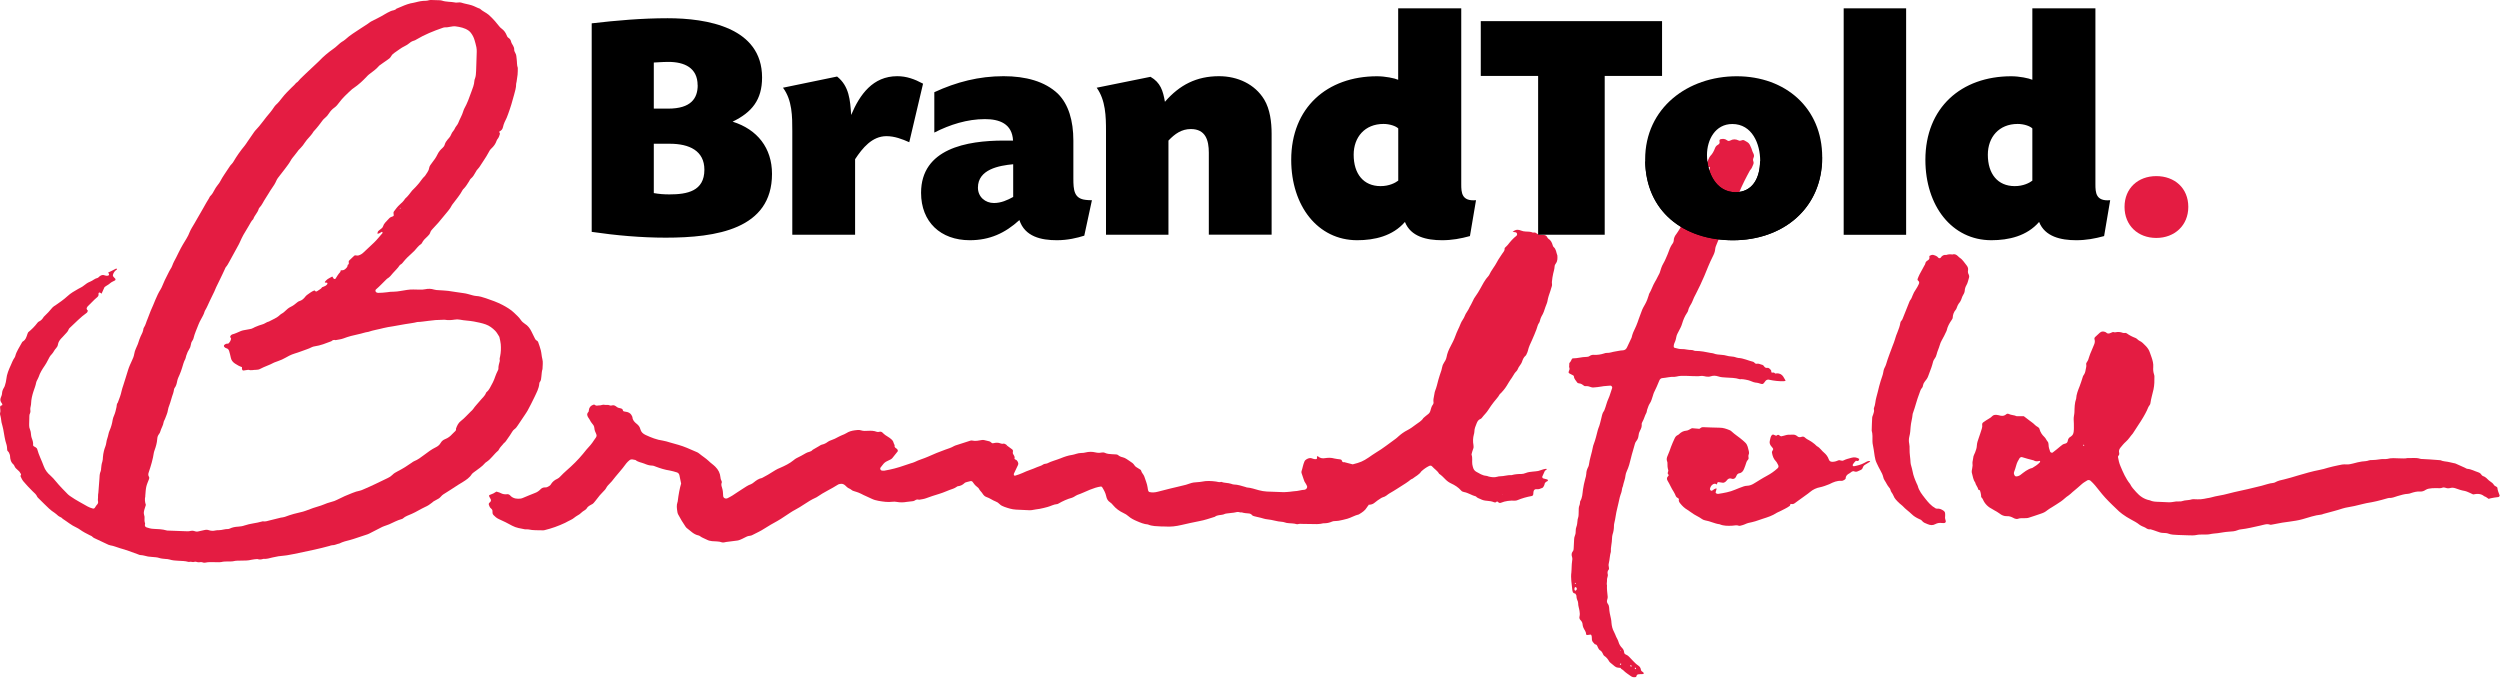 <svg xmlns="http://www.w3.org/2000/svg" width="617" height="168" viewBox="0 0 617 168" fill="none"><path d="M98.77 51.282C98.77 51.282 98.685 51.316 98.668 51.35C98.668 51.367 98.685 51.435 98.702 51.452C98.822 51.486 98.873 51.452 98.873 51.35C98.873 51.333 98.805 51.316 98.77 51.282ZM79.543 70.884C79.798 70.782 80.054 70.68 80.292 70.56C80.428 70.492 80.548 70.373 80.667 70.254C80.786 70.152 80.854 69.896 80.786 69.828C80.718 69.743 80.616 69.743 80.496 69.76C80.394 69.76 80.275 69.76 80.207 69.709C80.139 69.658 80.173 69.539 80.275 69.436C80.462 69.249 80.65 69.028 80.871 68.874C81.229 68.636 81.638 68.449 82.012 68.244C82.131 68.432 82.234 68.619 82.37 68.789C82.455 68.891 82.762 68.874 82.813 68.772C83.153 68.21 83.494 67.648 83.954 67.154C84.056 67.035 84.056 66.848 84.107 66.694C84.499 66.746 84.856 66.695 85.163 66.439C85.487 66.15 85.81 65.877 85.81 65.383H85.793C86.014 65.298 86.134 65.111 86.083 64.872C86.031 64.634 86.031 64.446 86.202 64.276C86.611 63.901 87.002 63.51 87.394 63.135C87.513 63.016 87.683 62.982 87.854 63.033C88.075 63.101 88.28 63.084 88.501 63.033C88.995 62.88 89.404 62.624 89.761 62.266C90.613 61.466 91.447 60.682 92.299 59.882C93.065 59.15 93.695 58.315 94.394 57.532C94.428 57.498 94.428 57.43 94.411 57.379C94.377 57.242 94.291 57.191 94.172 57.242C93.832 57.413 93.559 57.719 93.133 57.668C93.167 57.396 93.236 57.123 93.457 56.936C93.661 56.748 93.883 56.578 94.104 56.425C94.291 56.289 94.445 56.135 94.513 55.914C94.632 55.539 94.819 55.199 95.092 54.909C95.433 54.535 95.773 54.177 96.114 53.819C96.267 53.649 96.471 53.581 96.693 53.495C97.204 53.325 97.221 53.308 97.136 52.797C97.102 52.576 97.085 52.355 97.238 52.167C97.663 51.588 98.089 51.009 98.634 50.515C99.128 50.072 99.639 49.63 99.98 49.033C100.661 48.454 101.172 47.722 101.717 47.024C101.819 46.888 101.938 46.785 102.074 46.666C102.449 46.343 102.756 45.934 103.096 45.576C103.743 44.878 104.186 44.026 104.902 43.396C105.259 42.783 105.787 42.272 105.906 41.489C105.975 40.995 106.315 40.586 106.622 40.178C107.15 39.53 107.627 38.832 107.984 38.083C108.274 37.47 108.699 36.959 109.21 36.516C109.466 36.294 109.653 36.039 109.755 35.698C109.892 35.205 110.164 34.796 110.505 34.404C110.726 34.149 110.965 33.91 111.135 33.621C111.305 33.331 111.407 33.008 111.578 32.718C111.782 32.395 112.089 32.122 112.225 31.764C112.429 31.236 112.889 30.879 113.093 30.351C113.468 29.363 114.047 28.46 114.337 27.439C114.405 27.234 114.473 27.013 114.575 26.825C115.324 25.514 115.818 24.083 116.329 22.67C116.653 21.784 117.028 20.916 117.079 19.945C117.079 19.775 117.13 19.621 117.198 19.468C117.453 18.838 117.47 18.157 117.504 17.492C117.521 16.999 117.538 16.488 117.555 15.994C117.59 14.938 117.641 13.882 117.658 12.809C117.658 12.417 117.658 12.026 117.573 11.651C117.453 11.055 117.283 10.459 117.113 9.88C116.925 9.233 116.619 8.636 116.21 8.109C116.04 7.887 115.835 7.683 115.614 7.53C114.677 6.882 113.57 6.661 112.463 6.508C111.561 6.388 110.709 6.814 109.806 6.746C109.704 6.746 109.585 6.763 109.483 6.797C109.381 6.831 109.278 6.865 109.176 6.899C106.962 7.666 104.799 8.534 102.773 9.744C102.585 9.863 102.381 9.982 102.177 10.033C101.734 10.152 101.359 10.357 101.019 10.663C100.678 10.953 100.286 11.191 99.895 11.378C98.975 11.804 98.225 12.468 97.374 13.013C97.05 13.218 96.761 13.49 96.556 13.848C96.318 14.308 95.909 14.597 95.484 14.87C94.836 15.296 94.206 15.772 93.576 16.215C92.861 17.101 91.924 17.697 91.056 18.378C90.834 18.549 90.647 18.753 90.46 18.957C89.506 19.962 88.484 20.916 87.326 21.699C87.19 21.801 87.036 21.887 86.917 21.989C86.304 22.568 85.674 23.113 85.095 23.709C84.584 24.22 84.107 24.765 83.681 25.344C83.341 25.803 83 26.229 82.54 26.553C81.978 26.945 81.535 27.439 81.178 28C80.905 28.443 80.582 28.801 80.19 29.125C80.02 29.278 79.849 29.414 79.713 29.584C78.981 30.572 78.248 31.56 77.397 32.446C76.954 33.229 76.307 33.842 75.728 34.523C75.353 34.949 75.098 35.443 74.757 35.869C74.433 36.312 74.008 36.686 73.633 37.095C73.599 37.129 73.582 37.197 73.548 37.231C73.275 37.589 73.003 37.929 72.731 38.287C72.39 38.73 71.998 39.139 71.743 39.633C71.334 40.382 70.806 41.012 70.312 41.693C69.92 42.238 69.495 42.749 69.086 43.277C68.779 43.686 68.439 44.061 68.234 44.52C67.928 45.253 67.519 45.9 67.059 46.53C66.514 47.296 66.088 48.148 65.543 48.931C64.999 49.715 64.675 50.617 63.994 51.299C63.925 51.367 63.874 51.486 63.84 51.588C63.585 52.525 62.785 53.172 62.512 54.075C62.001 54.535 61.763 55.165 61.405 55.727C60.077 57.907 59.923 58.145 59.106 59.967C59.038 60.121 58.97 60.274 58.884 60.41C58.101 61.824 57.318 63.237 56.551 64.668C56.313 65.111 56.074 65.553 55.734 65.928C55.632 66.047 55.581 66.218 55.512 66.371C55.325 66.78 55.138 67.188 54.95 67.58C54.763 67.989 54.576 68.381 54.371 68.789C54.184 69.198 53.98 69.59 53.792 69.981C53.639 70.288 53.486 70.578 53.349 70.884C53.196 71.242 53.06 71.599 52.89 71.957C52.532 72.706 52.157 73.456 51.8 74.205C51.408 75.005 51.101 75.84 50.624 76.606C50.573 76.709 50.505 76.811 50.488 76.913C50.301 77.628 49.892 78.241 49.569 78.871C49.364 79.263 49.143 79.655 48.99 80.081C48.564 81.222 48.019 82.329 47.746 83.538C47.712 83.691 47.627 83.844 47.542 83.981C47.44 84.168 47.286 84.355 47.218 84.56C47.099 84.934 47.082 85.343 46.946 85.701C46.776 86.109 46.503 86.467 46.316 86.859C46.179 87.165 46.06 87.489 45.958 87.796C45.873 88.051 45.856 88.358 45.737 88.596C45.345 89.277 45.175 90.044 44.936 90.793C44.749 91.372 44.562 91.951 44.306 92.513C44.068 93.007 43.829 93.535 43.727 94.08C43.608 94.693 43.472 95.272 43.08 95.766C42.978 95.885 42.961 96.073 42.927 96.243C42.858 96.515 42.841 96.805 42.739 97.06C42.365 98.048 42.143 99.087 41.769 100.075C41.632 100.433 41.496 100.807 41.445 101.199C41.343 101.982 40.968 102.681 40.713 103.413C40.627 103.668 40.423 103.907 40.389 104.179C40.27 105.031 39.759 105.729 39.554 106.529C39.503 106.734 39.384 106.955 39.248 107.125C38.958 107.483 38.822 107.909 38.805 108.352C38.737 109.306 38.482 110.208 38.158 111.094C38.09 111.298 38.005 111.519 37.971 111.724C37.732 113.376 37.238 114.977 36.71 116.561C36.574 116.952 36.54 117.31 36.761 117.668C36.898 117.889 36.83 118.076 36.761 118.281C36.523 118.911 36.233 119.524 36.097 120.154C35.944 120.852 35.927 121.602 35.859 122.317C35.859 122.368 35.859 122.436 35.859 122.487C35.688 123.203 35.757 123.918 35.995 124.599C35.978 124.684 35.961 124.735 35.944 124.787C35.791 125.315 35.569 125.842 35.501 126.387C35.45 126.762 35.603 127.154 35.672 127.528C35.672 127.58 35.672 127.648 35.672 127.699C35.637 128.21 35.637 128.704 35.808 129.18C35.842 129.266 35.774 129.402 35.757 129.504C35.74 129.862 35.859 130.032 36.148 130.151C36.727 130.355 37.306 130.509 37.937 130.526C38.992 130.577 40.048 130.594 41.087 130.901C41.24 130.952 41.411 130.952 41.581 130.952C43.148 131.003 44.698 131.071 46.265 131.122C46.486 131.122 46.707 131.105 46.929 131.054C47.321 130.952 47.712 130.969 48.087 131.105C48.41 131.224 48.734 131.224 49.075 131.122C49.501 131.003 49.943 130.935 50.386 130.832C50.778 130.73 51.169 130.713 51.544 130.849C52.089 131.037 52.634 131.054 53.179 130.918C53.452 130.849 53.741 130.849 54.014 130.849C54.797 130.849 55.529 130.526 56.33 130.56C56.432 130.56 56.551 130.509 56.653 130.475C57.318 130.151 58.016 130.015 58.748 129.981C59.293 129.947 59.872 129.862 60.383 129.674C61.763 129.198 63.227 129.129 64.607 128.721C64.709 128.686 64.828 128.652 64.93 128.669C65.509 128.772 66.037 128.567 66.565 128.431C67.485 128.193 68.405 127.971 69.324 127.75C69.648 127.682 70.005 127.682 70.295 127.562C71.76 127 73.258 126.609 74.791 126.268C75.013 126.217 75.217 126.149 75.421 126.064C76.665 125.57 77.925 125.144 79.219 124.77C79.747 124.616 80.241 124.344 80.769 124.173C81.348 123.986 81.944 123.833 82.523 123.645C82.728 123.577 82.932 123.458 83.136 123.373C83.817 123.1 84.431 122.709 85.095 122.436C86.338 121.959 87.53 121.329 88.859 121.091C89.131 121.04 89.387 120.903 89.642 120.801C91.703 119.933 93.695 118.945 95.705 117.974C96.114 117.787 96.488 117.548 96.812 117.225C97.204 116.816 97.68 116.543 98.192 116.288C99.384 115.675 100.525 114.977 101.615 114.193C101.802 114.057 101.972 113.921 102.177 113.836C103.13 113.461 103.914 112.848 104.714 112.252C105.6 111.588 106.485 110.906 107.507 110.412C108.018 110.174 108.478 109.816 108.751 109.322C109.023 108.846 109.398 108.556 109.875 108.369C110.573 108.096 111.135 107.671 111.629 107.109C111.816 106.904 112.02 106.717 112.225 106.529C112.446 106.342 112.617 106.138 112.531 105.814C112.787 105.065 113.127 104.35 113.775 103.873C114.677 103.191 115.376 102.323 116.176 101.574C116.38 101.386 116.602 101.199 116.755 100.977C117.249 100.228 117.896 99.615 118.458 98.917C118.969 98.269 119.667 97.758 119.957 96.941C119.991 96.839 120.093 96.754 120.178 96.686C120.485 96.43 120.689 96.107 120.893 95.766C121.421 94.846 121.915 93.91 122.239 92.888C122.392 92.394 122.631 91.968 122.835 91.508C122.903 91.355 123.005 91.202 123.005 91.049C122.971 90.367 123.176 89.737 123.346 89.09C123.346 89.039 123.346 88.971 123.346 88.92C123.261 88.579 123.346 88.272 123.431 87.932C123.635 86.944 123.67 85.939 123.584 84.934C123.533 84.389 123.397 83.844 123.278 83.299C123.261 83.197 123.227 83.078 123.159 82.993C122.852 82.533 122.597 82.022 122.205 81.63C121.541 80.966 120.791 80.387 119.872 80.064C118.918 79.723 117.93 79.536 116.959 79.348C115.818 79.127 114.643 79.127 113.485 78.888C113.059 78.803 112.582 78.803 112.157 78.888C111.373 79.008 110.607 79.059 109.823 78.923C109.653 78.888 109.5 78.923 109.33 78.923C108.717 78.94 108.103 78.957 107.49 78.991C106.877 79.042 106.281 79.127 105.668 79.195C104.782 79.28 103.914 79.468 103.011 79.468C101.989 79.74 100.933 79.825 99.895 80.013C98.907 80.183 97.919 80.353 96.931 80.54C96.165 80.677 95.381 80.762 94.632 80.966C93.389 81.307 92.112 81.477 90.902 81.903C90.068 82.005 89.284 82.329 88.467 82.482C87.207 82.737 85.98 83.061 84.771 83.521C84.141 83.759 83.477 83.81 82.813 83.947C82.404 83.81 82.063 83.947 81.774 84.219C80.428 84.73 79.083 85.275 77.635 85.479C77.414 85.513 77.192 85.564 76.988 85.667C76.103 86.144 75.115 86.382 74.195 86.757C73.258 87.131 72.271 87.319 71.368 87.796C70.772 88.102 70.21 88.46 69.597 88.732C68.984 89.005 68.353 89.209 67.723 89.448C67.672 89.465 67.621 89.499 67.57 89.516C66.497 90.112 65.305 90.452 64.232 91.031C63.925 91.202 63.602 91.27 63.261 91.27C62.597 91.253 61.933 91.491 61.269 91.27C60.877 91.321 60.502 91.389 60.111 91.44C59.906 91.474 59.736 91.287 59.719 91.014C59.719 90.912 59.719 90.793 59.719 90.606C59.106 90.401 58.527 90.095 57.982 89.72C57.454 89.362 57.079 88.92 56.96 88.255C56.858 87.71 56.705 87.165 56.551 86.638C56.449 86.314 56.262 86.041 55.887 85.956C55.666 85.905 55.495 85.786 55.342 85.599C55.24 85.48 55.24 85.241 55.342 85.139C55.546 84.951 55.785 84.815 56.091 84.815C56.194 84.815 56.347 84.815 56.398 84.764C56.705 84.441 56.96 84.066 57.028 83.606C57.028 83.521 56.96 83.402 56.892 83.316C56.773 83.163 56.79 83.01 56.892 82.874C57.011 82.754 57.13 82.584 57.267 82.55C58.033 82.346 58.731 82.005 59.446 81.699C59.651 81.613 59.872 81.562 60.094 81.511C60.587 81.409 61.081 81.307 61.575 81.239C61.916 81.188 62.222 81.12 62.529 80.932C62.716 80.813 62.921 80.728 63.125 80.643C63.653 80.438 64.164 80.2 64.692 80.081C65.305 79.945 65.765 79.468 66.378 79.348C67.298 78.837 68.302 78.497 69.086 77.731C69.358 77.458 69.75 77.322 70.04 77.066C70.38 76.794 70.687 76.453 71.027 76.181C71.232 76.01 71.487 75.857 71.726 75.738C72.339 75.465 72.85 75.04 73.361 74.614C73.531 74.478 73.718 74.341 73.94 74.29C74.433 74.154 74.825 73.83 75.166 73.439C75.353 73.234 75.507 72.979 75.728 72.826C76.324 72.434 76.869 71.94 77.567 71.684C77.618 71.684 77.686 71.702 77.703 71.736C77.857 71.923 78.01 72.025 78.248 71.872C78.572 71.65 78.913 71.463 79.219 71.225C79.338 71.122 79.424 70.969 79.526 70.833H79.509L79.543 70.884ZM5.05 116.85C4.914 116.458 4.624 116.203 4.318 115.947C4.011 115.709 3.739 115.419 3.585 115.062C3.517 114.909 3.449 114.738 3.33 114.636C2.666 114.074 2.513 113.342 2.478 112.524C2.478 112.252 2.308 111.996 2.223 111.741C2.138 111.468 1.814 111.366 1.78 111.077C1.746 110.855 1.746 110.634 1.729 110.412C1.695 110.191 1.695 109.97 1.61 109.748C1.184 108.522 1.048 107.245 0.809 105.984C0.758 105.712 0.707 105.44 0.622 105.184C0.418 104.537 0.282 103.89 0.23 103.226C0.213 102.953 0.094 102.681 0.043 102.408C0.009 102.238 -0.025 102.067 0.026 101.914C0.179 101.471 0.043 101.028 0.026 100.586C0.009 100.262 0.128 100.058 0.486 100.041C0.52 100.041 0.571 99.956 0.571 99.904C0.588 99.666 0.418 99.496 0.299 99.308C0.077 98.951 0.026 98.576 0.179 98.184C0.316 97.827 0.486 97.469 0.503 97.077C0.52 96.567 0.707 96.106 0.98 95.664C1.099 95.476 1.184 95.272 1.235 95.051C1.371 94.574 1.525 94.08 1.559 93.586C1.678 92.343 2.172 91.219 2.683 90.095C2.955 89.481 3.177 88.852 3.568 88.306C3.671 88.17 3.739 88.017 3.773 87.864C4.079 86.654 4.829 85.667 5.391 84.577C5.442 84.475 5.493 84.355 5.595 84.304C6.361 83.879 6.549 83.112 6.787 82.38C6.821 82.278 6.872 82.175 6.958 82.005C7.775 81.341 8.558 80.574 9.24 79.672C9.342 79.536 9.461 79.399 9.614 79.348C10.159 79.11 10.5 78.701 10.79 78.207C11.573 77.492 12.271 76.709 12.952 75.891C13.055 75.772 13.208 75.67 13.327 75.567C13.412 75.499 13.514 75.448 13.617 75.397C14.672 74.665 15.728 73.95 16.665 73.081C17.448 72.349 18.368 71.838 19.288 71.31C19.765 71.037 20.31 70.816 20.718 70.458C21.195 70.05 21.706 69.726 22.268 69.504C22.898 69.266 23.375 68.738 24.056 68.602C24.244 68.568 24.397 68.329 24.584 68.193C24.959 67.921 25.351 67.75 25.828 67.955C26.083 68.074 26.356 68.091 26.645 68.04C26.866 68.006 26.986 67.75 26.867 67.546C26.816 67.461 26.747 67.376 26.679 67.274C27.02 67.103 27.36 66.95 27.701 66.78C27.991 66.626 28.297 66.473 28.587 66.32C28.706 66.269 28.808 66.286 28.876 66.388C28.893 66.405 28.876 66.507 28.825 66.524C28.348 66.848 28.008 67.273 27.871 67.835C27.82 68.023 27.871 68.159 27.991 68.295C28.144 68.466 28.297 68.619 28.45 68.789C28.553 68.909 28.502 69.147 28.365 69.215C27.974 69.436 27.531 69.59 27.207 69.879C26.798 70.271 26.27 70.475 25.794 70.867C25.555 71.378 25.317 71.923 25.061 72.485C24.959 72.4 24.891 72.332 24.789 72.281C24.704 72.229 24.567 72.161 24.482 72.195C24.397 72.23 24.295 72.366 24.312 72.451C24.363 72.808 24.312 73.081 24.005 73.336C23.137 74.035 22.422 74.903 21.604 75.653C21.536 75.721 21.485 75.84 21.434 75.942C21.349 76.112 21.383 76.266 21.468 76.419C21.519 76.504 21.621 76.572 21.689 76.657H21.672C21.638 76.862 21.57 77.083 21.383 77.219C19.867 78.275 18.624 79.638 17.261 80.881C17.142 81 17.006 81.12 16.955 81.273C16.767 81.886 16.239 82.261 15.865 82.72C15.626 83.027 15.32 83.282 15.064 83.572C14.69 83.998 14.383 84.457 14.298 85.037C14.247 85.377 14.094 85.667 13.855 85.922C13.412 86.348 13.208 86.978 12.782 87.404C12.322 87.847 12.067 88.392 11.794 88.937C11.573 89.397 11.318 89.822 11.045 90.231C10.449 91.1 9.87 92.002 9.546 93.024C9.461 93.28 9.291 93.518 9.189 93.773C9.086 93.978 8.967 94.182 8.933 94.386C8.797 95.17 8.49 95.885 8.252 96.618C7.945 97.571 7.707 98.542 7.673 99.564C7.673 99.956 7.537 100.33 7.486 100.705C7.417 101.131 7.639 101.573 7.4 102.016C7.179 102.408 7.264 102.885 7.23 103.328C7.196 103.77 7.196 104.213 7.196 104.673C7.196 104.946 7.196 105.235 7.247 105.508C7.349 105.933 7.571 106.359 7.605 106.785C7.656 107.228 7.673 107.671 7.826 108.096C8.048 108.675 8.235 109.237 8.167 109.868C8.167 109.953 8.252 110.089 8.337 110.14C8.473 110.242 8.627 110.293 8.763 110.378C8.967 110.498 9.12 110.634 9.189 110.872C9.58 112.32 10.296 113.665 10.806 115.079C11.13 115.982 11.709 116.748 12.441 117.361C12.952 117.804 13.378 118.315 13.804 118.826C14.724 119.95 15.745 120.972 16.767 122.011C16.955 122.198 17.193 122.351 17.431 122.521C18.76 123.458 20.207 124.173 21.604 124.991C21.996 125.212 22.422 125.365 22.847 125.485C23.154 125.57 23.29 125.519 23.512 125.161C23.631 124.974 23.733 124.769 23.886 124.616C24.159 124.361 24.278 124.054 24.193 123.714C24.091 123.322 24.227 122.947 24.193 122.555C24.159 122.215 24.244 121.891 24.278 121.568C24.38 120.461 24.465 119.354 24.533 118.23C24.567 117.565 24.567 116.901 24.857 116.271C24.942 116.084 24.942 115.828 24.959 115.607C25.01 115.062 25.061 114.5 25.249 113.972C25.368 113.614 25.385 113.206 25.402 112.814C25.419 112.303 25.538 111.826 25.64 111.332C25.777 110.617 26.168 109.987 26.236 109.254C26.305 108.539 26.645 107.875 26.764 107.16C26.816 106.836 26.935 106.512 27.071 106.206C27.429 105.388 27.667 104.537 27.803 103.634C27.854 103.26 28.008 102.885 28.161 102.527C28.45 101.863 28.604 101.148 28.757 100.449C28.842 100.075 28.757 99.683 29.064 99.394C29.251 98.866 29.472 98.355 29.643 97.827C29.779 97.401 29.915 96.975 30 96.532C30.085 96.038 30.29 95.579 30.426 95.102C30.801 93.825 31.261 92.564 31.618 91.287C31.857 90.487 32.231 89.737 32.572 88.971C32.81 88.46 33.032 87.966 33.117 87.404C33.202 86.91 33.338 86.416 33.56 85.973C33.917 85.275 34.173 84.543 34.394 83.793C34.479 83.521 34.581 83.266 34.701 83.027C35.007 82.431 35.314 81.835 35.399 81.153C35.399 81.051 35.45 80.932 35.518 80.847C35.961 80.183 36.097 79.399 36.421 78.701C36.727 78.037 36.898 77.339 37.204 76.675C38.039 74.92 38.601 73.03 39.657 71.378C39.742 71.242 39.827 71.088 39.895 70.935C40.372 69.743 40.917 68.585 41.513 67.461C41.7 67.12 41.837 66.763 42.058 66.439C42.245 66.167 42.416 65.86 42.518 65.553C42.756 64.872 43.114 64.225 43.455 63.595C43.693 63.152 43.914 62.709 44.119 62.249C44.425 61.602 44.783 60.972 45.141 60.342C45.72 59.337 46.418 58.383 46.81 57.276C46.946 56.919 47.15 56.578 47.338 56.238C47.814 55.42 48.325 54.62 48.768 53.785C49.211 52.951 49.756 52.167 50.182 51.333C50.608 50.498 51.135 49.698 51.612 48.88C51.697 48.744 51.731 48.557 51.851 48.437C52.345 47.978 52.668 47.416 52.975 46.803C53.281 46.206 53.724 45.696 54.116 45.151C54.218 45.014 54.303 44.878 54.371 44.725C54.984 43.533 55.802 42.46 56.517 41.336C56.721 41.012 56.943 40.688 57.232 40.416C57.386 40.263 57.522 40.075 57.624 39.888C58.419 38.526 59.344 37.209 60.4 35.937C60.639 35.647 60.843 35.307 61.064 34.983C61.626 34.166 62.205 33.331 62.767 32.514C62.836 32.428 62.904 32.326 62.972 32.258C64.351 30.862 65.39 29.193 66.684 27.745C67.025 27.37 67.281 26.928 67.57 26.536C67.74 26.314 67.877 26.059 68.081 25.889C68.677 25.378 69.154 24.748 69.631 24.135C70.312 23.249 71.112 22.465 71.896 21.682C72.288 21.29 72.73 20.933 73.054 20.49C73.565 20.218 73.838 19.707 74.246 19.332C74.689 18.906 75.132 18.48 75.575 18.055C76.511 17.169 77.448 16.3 78.385 15.415C78.504 15.296 78.623 15.193 78.742 15.074C79.815 13.933 81.007 12.945 82.285 12.043C82.608 11.821 82.915 11.566 83.187 11.31C83.681 10.851 84.175 10.408 84.771 10.084C84.907 9.999 85.061 9.897 85.18 9.778C86.372 8.671 87.769 7.853 89.114 6.95C89.846 6.457 90.63 6.014 91.328 5.469C91.498 5.333 91.703 5.247 91.907 5.145C92.878 4.617 93.917 4.174 94.853 3.578C95.364 3.255 95.926 2.982 96.471 2.727C96.914 2.522 97.476 2.591 97.834 2.148C98.243 1.977 98.668 1.824 99.06 1.637C100.031 1.211 101.019 0.836 102.074 0.683C102.449 0.632 102.824 0.479 103.216 0.411C103.59 0.326 103.982 0.257 104.374 0.223C104.868 0.189 105.378 0.223 105.872 0.053C106.077 -0.015 106.315 0.002 106.537 0.002C107.099 0.002 107.644 0.019 108.206 0.053C108.478 0.053 108.785 0.053 109.04 0.138C110.113 0.513 111.254 0.394 112.344 0.615C112.395 0.615 112.463 0.632 112.514 0.649C112.957 0.666 113.417 0.513 113.843 0.649C114.694 0.939 115.58 1.041 116.431 1.313C117.13 1.535 117.743 1.926 118.441 2.148C119.088 2.778 119.94 3.084 120.621 3.664C121.166 4.14 121.66 4.668 122.154 5.213C122.477 5.588 122.801 5.98 123.108 6.371C123.312 6.644 123.533 6.882 123.806 7.07C124.351 7.461 124.759 8.006 125.015 8.636C125.117 8.892 125.219 9.164 125.458 9.318C125.815 9.539 126.037 9.829 126.122 10.237C126.207 10.629 126.446 10.936 126.633 11.276C126.786 11.566 126.922 11.855 126.905 12.23C126.888 12.485 127.008 12.792 127.144 13.013C127.467 13.507 127.45 14.069 127.518 14.614C127.621 15.33 127.536 16.079 127.791 16.76C127.791 17.322 127.791 17.884 127.74 18.429C127.672 19.025 127.57 19.638 127.484 20.235C127.467 20.405 127.365 20.558 127.382 20.728C127.399 21.631 127.11 22.5 126.888 23.351C126.463 24.969 125.986 26.57 125.407 28.137C125.287 28.443 125.185 28.767 125.049 29.073C124.674 29.823 124.3 30.555 124.129 31.39C124.044 31.815 123.772 32.207 123.329 32.411C123.108 32.514 123.21 32.65 123.329 32.786C123.38 32.854 123.397 33.008 123.363 33.093C123.227 33.45 123.159 33.842 122.903 34.166C122.767 34.336 122.631 34.523 122.563 34.728C122.307 35.494 121.864 36.107 121.268 36.652C120.928 36.959 120.723 37.35 120.519 37.742C119.923 38.883 119.139 39.905 118.475 40.995C118.339 41.233 118.152 41.455 117.964 41.659C117.726 41.898 117.538 42.17 117.385 42.477C117.062 43.056 116.738 43.652 116.21 44.078C116.006 44.248 115.903 44.537 115.75 44.776C115.358 45.389 115.001 46.002 114.49 46.53C114.371 46.649 114.234 46.768 114.166 46.905C113.519 48.148 112.582 49.204 111.765 50.311C111.697 50.396 111.612 50.481 111.561 50.583C111.05 51.656 110.198 52.474 109.483 53.393C108.614 54.483 107.712 55.539 106.741 56.527C106.502 56.766 106.298 57.038 106.196 57.361C106.077 57.736 105.838 58.043 105.532 58.315C104.987 58.809 104.459 59.303 104.135 59.967C104.084 60.069 104.016 60.172 103.931 60.223C103.25 60.649 102.824 61.313 102.296 61.875C101.751 62.437 101.155 62.931 100.593 63.476C100.269 63.782 99.98 64.123 99.69 64.463C99.435 64.77 99.23 65.094 98.873 65.281C98.77 65.332 98.685 65.417 98.617 65.502C98.174 66.218 97.51 66.763 96.982 67.393C96.556 67.904 96.148 68.449 95.552 68.772C95.501 68.789 95.466 68.84 95.433 68.874C94.547 69.726 93.729 70.629 92.793 71.429C92.52 71.667 92.674 72.127 93.031 72.212C93.133 72.246 93.253 72.297 93.355 72.281C94.07 72.246 94.802 72.246 95.518 72.127C96.063 72.025 96.608 71.991 97.17 71.991C98.294 71.974 99.384 71.685 100.474 71.548C100.967 71.48 101.461 71.429 101.972 71.446C102.534 71.446 103.096 71.463 103.641 71.48C104.084 71.48 104.527 71.48 104.97 71.378C105.685 71.225 106.417 71.242 107.116 71.463C107.49 71.582 107.882 71.599 108.274 71.616C109.057 71.667 109.841 71.701 110.607 71.787C111.884 71.94 113.127 72.213 114.405 72.349C115.171 72.434 115.921 72.706 116.67 72.894C116.942 72.962 117.215 73.03 117.487 73.047C118.339 73.081 119.139 73.353 119.923 73.609C121.302 74.069 122.665 74.563 123.959 75.227C124.947 75.738 126.139 76.453 126.854 77.168C127.45 77.747 128.08 78.275 128.557 78.991C128.796 79.348 129.136 79.655 129.528 79.91C130.26 80.353 130.771 81.017 131.146 81.784C131.419 82.329 131.691 82.891 131.963 83.436C132.032 83.589 132.117 83.742 132.219 83.862C132.406 84.066 132.73 84.134 132.815 84.424C133.053 85.105 133.309 85.786 133.479 86.484C133.65 87.182 133.667 87.932 133.854 88.613C134.075 89.448 133.888 90.265 133.888 91.083C133.684 91.679 133.701 92.292 133.615 92.905C133.547 93.399 133.564 93.91 133.207 94.319C133.139 94.387 133.105 94.523 133.105 94.625C133.019 95.885 132.389 96.958 131.878 98.065C131.367 99.172 130.771 100.262 130.209 101.335C130.022 101.676 129.784 101.999 129.579 102.323C128.983 103.208 128.387 104.077 127.808 104.963C127.57 105.337 127.314 105.695 126.939 105.95C126.718 106.104 126.531 106.342 126.394 106.581C126.071 107.16 125.662 107.705 125.287 108.25C124.998 108.658 124.759 109.101 124.334 109.391C123.942 109.936 123.397 110.361 123.108 110.974C123.056 111.077 123.005 111.179 122.92 111.247C121.881 112.098 121.183 113.291 120.042 114.023C119.94 114.091 119.838 114.142 119.769 114.227C118.986 115.181 117.913 115.811 116.942 116.561C116.772 116.697 116.568 116.833 116.448 117.003C115.903 117.889 115.069 118.434 114.217 118.962C113.843 119.2 113.451 119.422 113.076 119.66C111.85 120.444 110.658 121.261 109.415 122.011C108.972 122.283 108.734 122.743 108.308 123.015C107.882 123.271 107.439 123.492 106.996 123.747C106.86 123.833 106.741 123.969 106.605 124.071C106.094 124.497 105.532 124.855 104.902 125.127C104.34 125.383 103.812 125.689 103.267 125.979C102.739 126.285 102.194 126.558 101.632 126.813C100.882 127.171 100.048 127.375 99.418 127.971C99.35 128.039 99.23 128.09 99.128 128.107C98.038 128.397 97.067 128.959 96.046 129.402C95.79 129.504 95.518 129.606 95.262 129.691C94.956 129.81 94.632 129.896 94.326 130.049C93.372 130.526 92.452 131.02 91.498 131.497C91.26 131.616 91.004 131.769 90.749 131.854C89.591 132.246 88.416 132.621 87.258 133.012C86.985 133.097 86.73 133.183 86.457 133.251C85.538 133.489 84.618 133.694 83.766 134.136C83.17 134.239 82.625 134.579 81.978 134.562C81.774 134.562 81.552 134.664 81.331 134.732C78.81 135.431 76.239 135.959 73.684 136.487C73.309 136.572 72.918 136.657 72.543 136.725C71.777 136.844 71.027 137.049 70.244 137.117C69.256 137.185 68.251 137.338 67.281 137.576C66.531 137.764 65.782 138.002 64.981 137.934C64.505 138.088 64.011 138.156 63.517 137.968C63.023 138.019 62.512 138.036 62.035 138.156C61.201 138.377 60.366 138.343 59.549 138.36C58.884 138.377 58.22 138.343 57.556 138.513C57.181 138.598 56.773 138.547 56.398 138.564C55.785 138.581 55.172 138.564 54.576 138.718C54.252 138.786 53.911 138.752 53.571 138.752C52.566 138.769 51.561 138.632 50.573 138.871C50.42 138.905 50.233 138.871 50.08 138.82C49.756 138.684 49.432 138.718 49.092 138.769C48.7 138.82 48.342 138.513 47.951 138.666C47.559 138.837 47.184 138.547 46.793 138.666C46.69 138.701 46.571 138.684 46.469 138.666C45.651 138.428 44.817 138.445 43.983 138.394C43.25 138.36 42.535 138.309 41.837 138.087C41.53 137.985 41.172 137.968 40.849 137.951C40.287 137.9 39.742 137.866 39.197 137.679C38.941 137.577 38.652 137.56 38.379 137.526C37.766 137.457 37.153 137.44 36.54 137.355C35.944 137.253 35.365 137.015 34.735 136.997C34.462 136.997 34.207 136.861 33.934 136.759C32.521 136.248 31.107 135.703 29.66 135.311C28.859 135.09 28.093 134.715 27.258 134.596C26.935 134.545 26.628 134.392 26.322 134.239C25.47 133.847 24.619 133.438 23.75 133.029C23.392 132.859 23.035 132.74 22.762 132.433C22.626 132.28 22.387 132.212 22.183 132.11C21.332 131.684 20.497 131.258 19.714 130.696C19.441 130.509 19.152 130.321 18.845 130.185C17.619 129.64 16.597 128.755 15.473 128.039C15.2 127.648 14.707 127.597 14.366 127.307C14.059 127.052 13.787 126.762 13.463 126.558C12.51 125.962 11.726 125.178 10.943 124.395C10.483 123.918 9.989 123.458 9.512 122.981C9.393 122.862 9.257 122.743 9.189 122.607C8.95 122.01 8.473 121.653 8.031 121.227C7.264 120.495 6.566 119.694 5.868 118.911C5.493 118.485 5.255 117.991 5.033 117.463H5.016C5.243 117.248 5.255 117.02 5.05 116.782V116.85Z" fill="#E41C42"></path><path d="M370.94 122.027L370.872 121.976V122.061L370.94 122.044V122.027ZM220.745 109.901C220.762 110.191 220.83 110.446 221.103 110.599C221.29 110.719 221.478 110.838 221.546 111.076C221.58 111.179 221.614 111.332 221.563 111.383C221.12 111.962 220.677 112.524 220.217 113.069C220.115 113.188 219.962 113.29 219.826 113.376C219.536 113.529 219.23 113.665 218.923 113.818C218.514 114.006 218.174 114.278 217.901 114.653C217.714 114.925 217.492 115.164 217.288 115.436C217.135 115.624 217.322 116.083 217.561 116.117C217.782 116.152 218.003 116.203 218.208 116.169C219.911 115.879 221.58 115.453 223.198 114.874C223.726 114.687 224.254 114.517 224.782 114.346C225.105 114.244 225.429 114.176 225.735 114.023C226.774 113.495 227.915 113.205 228.988 112.728C230.402 112.098 231.832 111.485 233.297 110.974C234.029 110.719 234.779 110.497 235.46 110.089C235.562 110.038 235.664 109.986 235.767 109.952C236.925 109.578 238.083 109.186 239.258 108.828C239.462 108.76 239.718 108.675 239.905 108.726C240.757 108.931 241.557 108.726 242.374 108.59C242.528 108.556 242.715 108.59 242.868 108.607C243.243 108.692 243.618 108.794 244.009 108.879C244.299 108.93 244.52 109.084 244.725 109.288C244.793 109.356 244.929 109.407 245.014 109.407C245.236 109.39 245.44 109.305 245.661 109.288C245.934 109.271 246.223 109.237 246.496 109.305C246.922 109.424 247.33 109.629 247.79 109.475C248.114 109.595 248.403 109.714 248.591 110.021C248.42 110.072 248.386 110.123 248.488 110.14C248.506 110.14 248.54 110.055 248.574 110.003C248.982 110.293 249.391 110.583 249.783 110.889C249.97 111.025 250.038 111.23 249.987 111.468C249.953 111.621 249.936 111.809 249.987 111.945C250.14 112.337 250.566 112.643 250.362 113.171C250.362 113.222 250.481 113.359 250.549 113.393C250.907 113.495 251.094 113.767 251.23 114.074C251.333 114.278 251.35 114.5 251.265 114.721C250.924 115.419 250.6 116.135 250.26 116.833C250.243 116.884 250.209 116.935 250.209 116.986C250.209 117.088 250.209 117.225 250.243 117.293C250.294 117.361 250.447 117.429 250.532 117.395C251.162 117.19 251.809 117.003 252.406 116.713C253.564 116.151 254.807 115.811 255.965 115.283C256.476 115.062 257.038 114.959 257.481 114.619C257.6 114.517 257.787 114.5 257.958 114.466C258.128 114.431 258.298 114.431 258.452 114.363C259.49 113.818 260.648 113.563 261.738 113.12C262.658 112.745 263.612 112.405 264.617 112.268C264.94 112.217 265.264 112.115 265.587 112.013C266.013 111.86 266.456 111.809 266.899 111.792C267.239 111.792 267.563 111.758 267.887 111.672C268.704 111.468 269.539 111.451 270.373 111.655C270.867 111.775 271.361 111.792 271.855 111.689C272.144 111.638 272.417 111.638 272.672 111.758C273.251 112.03 273.847 112.064 274.46 112.098C274.801 112.115 275.125 112.115 275.465 112.149C275.619 112.166 275.823 112.2 275.925 112.303C276.266 112.609 276.657 112.763 277.117 112.865C277.441 112.933 277.747 113.103 278.02 113.273C278.497 113.563 278.94 113.903 279.399 114.21C279.45 114.244 279.485 114.278 279.536 114.312C279.893 114.585 280.03 115.062 280.438 115.283C280.779 115.487 281.102 115.692 281.426 115.896C281.511 115.947 281.613 116.049 281.63 116.152C281.75 116.714 282.243 117.071 282.414 117.599C282.703 118.502 283.095 119.353 283.231 120.307C283.265 120.58 283.299 120.869 283.385 121.125C283.436 121.278 283.555 121.414 283.742 121.448C284.406 121.601 285.071 121.533 285.718 121.363C286.74 121.091 287.761 120.835 288.783 120.58C290.078 120.256 291.389 119.984 292.683 119.643C293.331 119.473 293.944 119.166 294.608 119.081C295.255 118.979 295.936 119.013 296.6 118.876C297.759 118.621 298.934 118.689 300.092 118.842C300.535 118.893 300.943 119.098 301.403 118.928C302.187 119.234 303.055 119.132 303.856 119.404C304.06 119.473 304.281 119.575 304.503 119.575C305.525 119.592 306.461 119.932 307.432 120.205C307.534 120.239 307.636 120.307 307.756 120.307C308.76 120.375 309.714 120.733 310.685 120.988C311.332 121.159 311.996 121.278 312.66 121.312C314.057 121.38 315.454 121.431 316.85 121.465C317.344 121.465 317.855 121.397 318.349 121.363C318.74 121.329 319.115 121.244 319.507 121.227C320.341 121.21 321.142 120.903 321.976 120.869C322.078 120.869 322.181 120.767 322.283 120.733C322.504 120.614 322.675 120.239 322.589 120.018C322.504 119.813 322.419 119.592 322.3 119.422C322.027 119.064 321.84 118.672 321.721 118.229C321.585 117.752 321.38 117.293 321.244 116.816C321.193 116.662 321.159 116.475 321.21 116.322C321.482 115.538 321.585 114.687 321.925 113.921C322.044 113.648 322.232 113.461 322.487 113.324C322.947 113.069 323.407 112.933 323.918 113.171C324.122 113.256 324.344 113.307 324.565 113.324C324.735 113.341 324.923 113.324 325.025 113.188C325.076 113.12 325.025 112.984 325.025 112.865C325.025 112.814 325.025 112.745 325.025 112.694C325.093 112.575 325.195 112.541 325.297 112.643C325.791 113.086 326.404 113.188 327.017 113.069C327.409 112.984 327.784 113.001 328.158 112.984C328.567 112.984 328.925 113.052 329.3 113.154C329.776 113.273 330.287 113.307 330.781 113.376C330.952 113.393 331.105 113.495 331.156 113.648C331.258 113.938 331.377 114.159 331.752 114.057C332.45 114.244 333.148 114.414 333.847 114.602C335.737 114.125 336.384 113.852 337.798 112.899C338.394 112.49 338.99 112.064 339.603 111.689C341.34 110.668 342.89 109.39 344.525 108.232C344.746 108.079 344.951 107.858 345.155 107.687C345.819 107.091 346.535 106.58 347.335 106.172C348.067 105.797 348.749 105.303 349.413 104.792C350.077 104.298 350.843 103.906 351.286 103.174C351.678 102.851 352.036 102.51 352.444 102.22C352.734 102.016 352.904 101.743 353.006 101.42C353.109 101.096 353.177 100.773 353.296 100.466C353.364 100.262 353.483 100.074 353.62 99.887C353.79 99.649 353.841 99.393 353.773 99.104C353.739 98.899 353.773 98.661 353.79 98.439C353.858 97.997 353.943 97.571 354.028 97.128C354.062 96.907 354.096 96.685 354.182 96.481C354.539 95.595 354.744 94.676 354.982 93.756C355.186 92.956 355.493 92.172 355.748 91.372C355.868 90.946 355.919 90.486 356.072 90.078C356.242 89.669 356.532 89.311 356.736 88.919C356.855 88.681 356.958 88.409 357.009 88.136C357.179 87.182 357.537 86.331 357.996 85.479C358.439 84.645 358.882 83.793 359.189 82.907C359.546 81.852 360.108 80.881 360.5 79.842C360.619 79.535 360.789 79.246 360.977 78.956C361.198 78.633 361.386 78.292 361.522 77.935C361.641 77.628 361.794 77.321 361.999 77.049C362.288 76.64 362.51 76.197 362.731 75.737C362.952 75.295 363.242 74.886 363.429 74.409C363.634 73.898 363.923 73.421 364.264 72.962C364.621 72.468 364.945 71.94 365.234 71.412C365.882 70.237 366.478 69.044 367.397 68.057C367.431 68.023 367.483 67.972 367.5 67.921C368.011 66.745 368.896 65.775 369.475 64.633C369.816 63.935 370.327 63.322 370.718 62.658C370.957 62.249 371.417 61.909 371.332 61.33C371.332 61.244 371.434 61.125 371.502 61.057C371.689 60.853 371.928 60.682 372.098 60.461C372.745 59.627 373.426 58.826 374.278 58.179C374.312 58.145 374.329 58.077 374.363 58.042C374.516 57.838 374.363 57.412 374.125 57.344C373.852 57.276 373.58 57.259 373.307 57.208C373.886 56.782 374.295 56.646 374.738 56.731C374.959 56.765 375.18 56.816 375.385 56.901C375.76 57.055 376.134 57.123 376.526 57.14C377.139 57.157 377.752 57.157 378.331 57.412C378.672 57.361 378.978 57.344 379.251 57.617C379.387 57.753 379.643 57.821 379.847 57.872C380.239 57.94 380.63 57.957 381.005 57.991C381.363 58.025 381.652 58.162 381.823 58.485C381.908 58.622 381.976 58.809 382.112 58.894C382.725 59.269 383.015 59.848 383.202 60.512C383.253 60.665 383.304 60.852 383.423 60.955C384.088 61.5 384.071 62.351 384.36 63.066C384.394 63.731 384.428 64.412 384.002 64.991C383.832 65.229 383.696 65.451 383.679 65.74C383.645 66.354 383.474 66.95 383.321 67.546C383.151 68.193 383.1 68.857 383.015 69.521C382.964 69.896 383.134 70.288 382.981 70.679C382.844 71.037 382.759 71.429 382.64 71.786C382.35 72.621 382.044 73.455 381.908 74.341C381.822 74.835 381.567 75.278 381.414 75.755C381.158 76.555 380.92 77.338 380.46 78.054C380.29 78.326 380.205 78.667 380.102 78.973C380.034 79.178 380.017 79.433 379.898 79.604C379.489 80.097 379.421 80.728 379.2 81.29C378.859 82.175 378.501 83.044 378.11 83.912C377.718 84.764 377.292 85.615 377.088 86.552C377.037 86.825 376.901 87.08 376.781 87.335C376.713 87.489 376.662 87.676 376.543 87.761C376.032 88.17 375.828 88.715 375.623 89.311C375.504 89.669 375.249 89.992 375.027 90.316C374.857 90.537 374.721 90.776 374.618 91.031C374.533 91.236 374.431 91.44 374.278 91.593C373.903 91.951 373.631 92.36 373.392 92.802C373.205 93.143 372.966 93.45 372.745 93.773C372.626 93.96 372.49 94.148 372.387 94.335C371.604 95.664 371.383 95.987 370.446 97.009C370.327 97.128 370.156 97.213 370.088 97.367C369.731 98.065 369.135 98.593 368.675 99.223C368.215 99.853 367.721 100.466 367.329 101.13C366.886 101.863 366.256 102.408 365.762 103.072C365.66 103.208 365.541 103.344 365.388 103.396C364.86 103.583 364.621 104.009 364.434 104.486C364.162 105.15 363.872 105.814 363.872 106.563C363.872 106.785 363.804 107.006 363.753 107.21C363.514 108.079 363.48 108.965 363.651 109.85C363.719 110.191 363.702 110.497 363.566 110.821C363.412 111.179 363.327 111.57 363.225 111.928C363.191 112.03 363.157 112.166 363.191 112.251C363.463 113.018 363.259 113.801 363.361 114.568C363.412 114.891 363.497 115.232 363.6 115.538C363.736 115.913 363.974 116.22 364.332 116.424C365.115 116.85 365.848 117.361 366.784 117.429C367.006 117.429 367.21 117.565 367.431 117.616C368.147 117.786 368.845 117.872 369.577 117.65C369.782 117.582 370.02 117.548 370.242 117.548C371.195 117.548 372.098 117.19 373.069 117.259C373.818 117.054 374.601 116.969 375.385 116.986C375.76 116.986 376.168 116.901 376.526 116.748C377.105 116.509 377.718 116.441 378.314 116.39C378.757 116.339 379.2 116.322 379.626 116.237C380.051 116.135 380.477 115.947 380.903 115.828C381.107 115.76 381.329 115.743 381.55 115.709C381.601 115.709 381.669 115.709 381.703 115.743C381.788 115.794 381.754 115.862 381.618 115.947C381.482 116.049 381.312 116.135 381.243 116.271C381.022 116.714 380.818 117.173 380.63 117.633C380.579 117.752 380.715 118.025 380.835 118.059C381.158 118.144 381.482 118.212 381.805 118.314C381.908 118.349 382.027 118.434 382.044 118.502C382.044 118.587 381.959 118.723 381.891 118.757C381.516 118.928 381.226 119.132 381.175 119.592C381.141 119.796 381.005 120 380.886 120.188C380.835 120.273 380.75 120.375 380.647 120.409C380.188 120.597 379.745 120.818 379.2 120.733C378.842 120.682 378.553 120.92 378.484 121.278C378.433 121.499 378.433 121.721 378.416 121.942C378.382 122.215 378.246 122.385 378.025 122.419C376.815 122.64 375.64 122.964 374.499 123.441C374.295 123.526 374.073 123.577 373.852 123.56C372.677 123.509 371.519 123.628 370.412 124.088C370.207 124.173 369.952 124.122 369.782 123.952C369.594 123.764 369.475 123.679 369.254 123.901C369.135 124.02 368.947 124.037 368.777 123.969C368.198 123.73 367.585 123.628 366.989 123.594C366.41 123.56 365.899 123.441 365.405 123.185C365.013 122.998 364.553 122.896 364.264 122.521C363.242 122.266 362.356 121.618 361.3 121.431C361.011 121.38 360.755 121.261 360.585 121.039C359.904 120.273 359.069 119.745 358.15 119.319C357.639 119.081 357.196 118.774 356.787 118.366C356.276 117.855 355.799 117.327 355.169 116.918C354.761 116.168 353.994 115.743 353.449 115.113C353.262 114.891 352.972 114.857 352.683 115.01C351.985 115.351 351.354 115.811 350.775 116.339C350.247 117.173 349.345 117.548 348.612 118.144C348.221 118.263 347.948 118.536 347.642 118.774C347.42 118.945 347.199 119.098 346.96 119.251C345.598 120.103 344.253 121.022 342.856 121.806C342.618 121.942 342.413 122.129 342.175 122.3C342.039 122.402 341.902 122.487 341.749 122.555C341.443 122.691 341.102 122.759 340.829 122.947C340.267 123.304 339.705 123.679 339.211 124.105C338.786 124.463 338.326 124.548 337.815 124.582C337.815 124.531 337.798 124.497 337.781 124.463C337.781 124.446 337.73 124.428 337.696 124.428C337.747 124.48 337.798 124.531 337.832 124.582C337.662 124.803 337.474 125.007 337.338 125.246C336.895 125.995 336.197 126.455 335.482 126.881C335.431 126.915 335.397 126.966 335.345 126.966C334.358 127.187 333.489 127.749 332.535 128.022C331.837 128.209 331.139 128.38 330.424 128.516C330.1 128.584 329.759 128.567 329.419 128.601C329.197 128.618 328.959 128.618 328.772 128.72C328.09 129.027 327.409 129.163 326.66 129.146C326.438 129.146 326.217 129.231 326.013 129.265C325.689 129.299 325.348 129.35 325.025 129.35C323.85 129.35 322.675 129.316 321.516 129.299C321.125 129.299 320.733 129.231 320.358 129.35C320.256 129.384 320.137 129.402 320.035 129.367C319.217 129.112 318.366 129.197 317.548 129.061C317.174 128.993 316.799 128.805 316.424 128.788C315.198 128.737 314.04 128.278 312.814 128.175C312.098 128.124 311.417 127.818 310.702 127.681C310.31 127.613 309.953 127.494 309.561 127.409C309.339 127.358 309.135 127.29 308.982 127.102C308.794 126.881 308.556 126.762 308.267 126.728C307.653 126.676 307.04 126.643 306.461 126.455C306.121 126.54 305.797 126.336 305.473 126.353C305.15 126.353 304.826 126.506 304.503 126.523C304.06 126.557 303.617 126.609 303.174 126.677C302.851 126.728 302.51 126.728 302.204 126.864C302.101 126.915 301.999 126.949 301.897 126.983C301.216 127.17 300.432 127.051 299.819 127.545C299.172 127.75 298.542 127.954 297.912 128.141C297.265 128.329 296.635 128.499 295.97 128.618C294.489 128.908 293.024 129.231 291.559 129.572C290.248 129.878 288.937 130.049 287.591 129.946C287.251 129.912 286.927 129.946 286.586 129.929C285.479 129.861 284.355 129.895 283.299 129.436C282.329 129.368 281.477 128.993 280.592 128.618C279.825 128.295 279.076 127.92 278.446 127.358C278.105 127.051 277.73 126.83 277.322 126.643C276.3 126.166 275.397 125.518 274.682 124.65C274.477 124.394 274.239 124.139 273.967 123.969C273.405 123.611 273.132 123.083 273.013 122.47C272.842 121.635 272.434 120.92 271.991 120.205C271.94 120.137 271.804 120.069 271.701 120.069C270.765 120.205 269.862 120.511 268.977 120.869C267.938 121.295 266.95 121.789 265.894 122.146C265.639 122.232 265.417 122.419 265.162 122.555C264.957 122.657 264.77 122.794 264.566 122.845C263.373 123.168 262.266 123.679 261.21 124.292C261.108 124.343 261.006 124.411 260.904 124.411C260.052 124.463 259.32 124.922 258.52 125.127C257.872 125.297 257.225 125.467 256.578 125.587C255.982 125.689 255.369 125.74 254.756 125.876C254.534 125.927 254.313 125.927 254.092 125.927C252.985 125.876 251.861 125.825 250.754 125.774C249.732 125.723 248.795 125.416 247.841 125.076C247.416 124.922 247.024 124.735 246.7 124.411C246.428 124.122 246.104 123.9 245.73 123.764C244.946 123.475 244.282 122.93 243.481 122.674C243.056 122.538 242.749 122.231 242.494 121.823C242.238 121.397 241.812 121.09 241.608 120.631C241.557 120.528 241.472 120.443 241.404 120.375C241.165 120.154 240.876 119.966 240.654 119.728C240.433 119.49 240.246 119.2 240.041 118.928C239.888 118.74 239.684 118.689 239.445 118.757C239.173 118.825 238.9 118.877 238.628 118.962C238.423 119.03 238.168 119.081 238.032 119.234C237.572 119.677 237.044 119.932 236.414 120.001C236.26 120.001 236.124 120.154 235.971 120.239C235.732 120.375 235.494 120.528 235.222 120.614C234.046 120.988 232.956 121.55 231.781 121.891C230.657 122.214 229.55 122.606 228.46 122.998C227.932 123.185 227.37 123.236 226.825 123.338C226.417 123.185 226.076 123.304 225.735 123.543C225.565 123.662 225.327 123.696 225.105 123.713C224.662 123.781 224.22 123.798 223.777 123.867C222.942 124.02 222.108 124.02 221.29 123.867C220.95 123.815 220.643 123.781 220.303 123.832C219.127 123.986 217.969 123.815 216.811 123.611C216.215 123.509 215.619 123.339 215.074 123.066C214.24 122.64 213.337 122.317 212.502 121.857C212.162 121.669 211.787 121.55 211.413 121.414C211.106 121.295 210.765 121.244 210.459 121.108C210.169 120.971 209.931 120.699 209.624 120.58C209.181 120.409 208.892 120.086 208.568 119.779C208.313 119.558 208.006 119.404 207.666 119.404C207.444 119.404 207.223 119.455 207.019 119.507C206.967 119.507 206.916 119.541 206.865 119.575C205.179 120.665 203.323 121.465 201.688 122.623C201.552 122.726 201.398 122.794 201.245 122.862C200.274 123.288 199.389 123.866 198.503 124.446C197.754 124.922 197.021 125.416 196.221 125.825C195.489 126.2 194.807 126.694 194.092 127.153C193.632 127.46 193.173 127.784 192.696 128.073C192.423 128.26 192.134 128.431 191.844 128.584C190.788 129.18 189.698 129.759 188.676 130.44C187.757 131.054 186.718 131.513 185.73 132.024C185.543 132.127 185.321 132.212 185.1 132.229C184.589 132.263 184.146 132.467 183.703 132.722C183.363 132.91 183.005 133.063 182.647 133.216C182.443 133.302 182.222 133.37 182.017 133.404C181.081 133.54 180.144 133.642 179.207 133.761C179.037 133.778 178.884 133.83 178.713 133.864C178.543 133.864 178.356 133.915 178.219 133.864C177.419 133.557 176.568 133.642 175.733 133.557C175.29 133.506 174.864 133.421 174.456 133.199C173.928 132.91 173.315 132.74 172.821 132.365C172.685 132.263 172.531 132.161 172.378 132.143C171.169 131.905 170.385 130.968 169.449 130.287C169.363 130.219 169.295 130.117 169.227 130.032C168.529 129.027 167.899 127.971 167.337 126.898C167.235 126.711 167.201 126.472 167.167 126.268C167.047 125.502 166.928 124.718 167.201 123.952C167.218 123.9 167.252 123.849 167.252 123.798C167.467 122.004 167.751 120.517 168.103 119.336C167.967 118.689 167.831 117.991 167.677 117.276C167.592 116.918 167.371 116.68 167.03 116.577C166.451 116.407 165.855 116.22 165.259 116.117C164.101 115.947 162.977 115.59 161.887 115.181C161.58 115.062 161.257 114.908 160.933 114.908C160.235 114.908 159.605 114.67 158.992 114.414C158.276 114.125 157.459 114.057 156.846 113.529C156.573 113.478 156.301 113.41 156.028 113.376C155.807 113.341 155.569 113.41 155.398 113.546C155.109 113.801 154.785 114.057 154.564 114.363C153.474 115.913 152.145 117.259 151.004 118.774C150.868 118.945 150.698 119.098 150.544 119.268C150.187 119.626 149.846 119.966 149.608 120.426C149.437 120.767 149.148 121.056 148.875 121.329C148.296 121.925 147.734 122.538 147.258 123.219C147.036 123.543 146.764 123.815 146.525 124.122C146.457 124.207 146.372 124.292 146.287 124.343C145.776 124.667 145.18 124.837 144.839 125.416C144.55 125.91 143.937 126.064 143.545 126.472C143.238 126.796 142.864 127.051 142.472 127.256C141.927 127.545 141.518 128.022 140.939 128.277C140.428 128.499 139.951 128.806 139.457 129.044C137.84 129.81 136.17 130.406 134.433 130.832C134.263 130.866 134.11 130.9 133.939 130.883C132.781 130.832 131.589 130.934 130.431 130.662C130.227 130.611 129.988 130.662 129.767 130.645C129.716 130.645 129.648 130.662 129.597 130.645C128.507 130.423 127.383 130.287 126.395 129.742C125.322 129.146 124.232 128.601 123.108 128.107C122.58 127.869 122.171 127.511 121.779 127.102C121.677 126.983 121.592 126.813 121.558 126.66C121.507 126.404 121.592 126.097 121.49 125.859C121.388 125.621 121.115 125.467 120.945 125.246C120.826 125.076 120.758 124.837 120.672 124.633C120.57 124.394 120.638 124.207 120.826 124.037C120.86 124.003 120.911 123.969 120.945 123.935C121.183 123.73 121.234 123.475 121.098 123.185C120.962 122.947 120.809 122.708 120.707 122.453C120.655 122.334 120.707 122.215 120.826 122.163C121.132 122.027 121.439 121.925 121.745 121.789C121.984 121.67 122.222 121.499 122.512 121.329C122.818 121.431 123.21 121.499 123.551 121.687C124.062 121.959 124.59 122.044 125.152 121.976C125.424 121.942 125.697 122.044 125.901 122.266C125.969 122.351 126.054 122.419 126.139 122.504C126.838 123.083 127.655 123.151 128.507 123.049C128.677 123.032 128.83 122.964 128.983 122.913C130.022 122.504 131.027 122.027 132.066 121.652C132.594 121.465 133.054 121.125 133.446 120.716C133.735 120.426 134.093 120.29 134.501 120.29C134.672 120.29 134.842 120.29 134.995 120.239C135.251 120.137 135.489 119.984 135.711 119.83C135.847 119.728 135.932 119.592 136.017 119.439C136.392 118.86 136.903 118.451 137.533 118.178C137.84 118.042 138.078 117.82 138.316 117.565C138.776 117.071 139.27 116.611 139.764 116.169C140.513 115.504 141.263 114.84 141.961 114.125C142.625 113.444 143.272 112.762 143.868 112.03C144.464 111.298 145.044 110.549 145.708 109.867C146.048 109.51 146.304 109.067 146.593 108.658C147.394 107.534 147.411 107.67 146.849 106.41C146.644 105.95 146.764 105.405 146.474 104.962C146.185 104.554 145.827 104.196 145.623 103.736C145.503 103.481 145.316 103.259 145.18 103.038C144.89 102.578 144.771 102.135 145.214 101.675C145.316 101.573 145.316 101.369 145.333 101.216C145.401 100.534 145.793 100.108 146.44 99.887C146.542 99.853 146.696 99.836 146.747 99.887C146.968 100.074 147.206 100.16 147.496 100.092C147.7 100.041 147.939 100.058 148.16 100.04C148.484 100.006 148.79 99.819 149.148 99.904C149.574 100.023 150.034 99.819 150.459 100.04C150.596 100.109 150.8 100.126 150.953 100.075C151.447 99.887 151.839 100.126 152.179 100.398C152.452 100.619 152.741 100.705 153.082 100.756C153.389 100.807 153.729 100.943 153.763 101.369C153.763 101.437 153.917 101.522 154.002 101.539C154.274 101.607 154.547 101.624 154.819 101.692C155.398 101.846 155.79 102.203 156.011 102.765C156.028 102.816 156.062 102.868 156.079 102.919C156.114 103.668 156.573 104.162 157.101 104.571C157.561 104.928 157.902 105.337 158.038 105.916C158.208 106.631 158.702 107.057 159.332 107.347C160.695 107.977 162.074 108.539 163.59 108.743C164.186 108.828 164.765 109.033 165.361 109.203C166.758 109.595 168.154 109.952 169.5 110.514C170.317 110.855 171.135 111.213 171.952 111.57C172.157 111.656 172.361 111.758 172.531 111.911C173.298 112.558 174.166 113.069 174.899 113.767C175.409 114.278 176.023 114.67 176.533 115.181C177.283 115.93 177.726 116.782 177.811 117.821C177.828 118.11 177.896 118.349 178.032 118.604C178.1 118.74 178.185 118.945 178.134 119.081C177.93 119.541 178.066 119.949 178.202 120.375C178.407 121.022 178.458 121.687 178.475 122.351C178.475 122.913 179.071 123.202 179.582 122.947C179.974 122.742 180.382 122.538 180.757 122.3C181.609 121.755 182.426 121.176 183.278 120.648C183.942 120.239 184.555 119.762 185.321 119.507C185.577 119.421 185.798 119.234 186.02 119.064C186.633 118.57 187.263 118.11 188.046 117.974C188.54 117.701 189.034 117.446 189.511 117.173C190.141 116.799 190.754 116.424 191.367 116.032C191.742 115.794 192.151 115.624 192.559 115.453C193.735 114.942 194.893 114.38 195.88 113.563C196.085 113.393 196.323 113.205 196.562 113.086C197.362 112.677 198.163 112.303 198.912 111.826C199.423 111.502 200.138 111.57 200.547 111.025C201.075 110.719 201.603 110.412 202.131 110.106C202.369 109.969 202.608 109.782 202.863 109.731C203.425 109.612 203.902 109.356 204.345 109.016C204.549 108.845 204.839 108.76 205.094 108.658C205.724 108.437 206.337 108.164 206.916 107.823C207.206 107.653 207.512 107.551 207.819 107.398C208.177 107.244 208.551 107.125 208.875 106.904C209.505 106.495 210.186 106.308 210.919 106.206C211.464 106.138 211.992 106.035 212.554 106.223C213.081 106.393 213.661 106.359 214.223 106.325C214.955 106.291 215.67 106.291 216.368 106.563C216.59 106.648 216.811 106.631 217.033 106.563C217.322 106.495 217.595 106.563 217.799 106.768C218.225 107.21 218.719 107.568 219.264 107.875C219.451 107.977 219.638 108.13 219.809 108.266C220.166 108.539 220.456 108.862 220.558 109.339C220.609 109.561 220.711 109.765 220.899 109.901H220.745Z" fill="#E41C42"></path><path d="M514.407 109.902C514.407 109.902 514.356 109.816 514.322 109.782C514.219 109.731 514.117 109.765 514.083 109.868C514.083 109.885 514.134 109.97 514.168 109.987C514.271 110.038 514.356 110.004 514.407 109.902ZM497.495 117.582C497.887 117.582 498.279 117.48 498.602 117.242C499.522 116.544 500.407 115.76 501.583 115.488C502.247 115.079 502.911 114.687 503.439 114.091C503.524 113.989 503.541 113.887 503.473 113.802C503.439 113.768 503.371 113.733 503.337 113.75C502.843 113.887 502.349 113.921 501.889 113.614C500.935 113.359 499.965 113.138 499.011 112.814C498.841 112.763 498.551 112.899 498.432 113.069C498.074 113.631 497.768 114.21 497.597 114.875C497.461 115.42 497.274 115.931 497.086 116.459C496.95 116.816 497.069 117.106 497.24 117.395C497.291 117.48 497.41 117.514 497.495 117.565M614.224 123.134C613.867 122.896 613.526 122.606 613.1 122.47C612.3 121.789 611.363 121.823 610.375 122.027C610.154 121.925 609.915 121.789 609.66 121.687C609.2 121.5 608.74 121.244 608.263 121.159C607.48 121.04 606.748 120.767 606.015 120.512C605.573 120.359 605.164 120.324 604.704 120.444C604.5 120.512 604.261 120.529 604.04 120.512C603.614 120.461 603.205 120.171 602.745 120.375C602.371 120.529 601.979 120.478 601.587 120.478C601.145 120.478 600.702 120.461 600.242 120.495C599.697 120.546 599.101 120.597 598.641 120.904C598.198 121.21 597.755 121.346 597.227 121.312C596.495 121.261 595.797 121.448 595.099 121.67C594.843 121.755 594.571 121.874 594.298 121.874C593.396 121.908 592.544 122.198 591.692 122.436C590.994 122.641 590.347 122.964 589.581 122.896C589.478 122.896 589.359 122.947 589.257 122.964C587.077 123.594 586.021 123.85 584.063 124.173C583.79 124.224 583.518 124.276 583.245 124.361C581.798 124.753 580.316 125.059 578.834 125.314C578.613 125.349 578.391 125.417 578.187 125.485C576.603 126.013 574.968 126.404 573.367 126.847C573.214 126.898 573.061 127 572.891 127C571.273 127.154 569.74 127.733 568.19 128.159C567.168 128.448 566.129 128.584 565.073 128.738C564.46 128.823 563.864 128.891 563.251 128.993C562.382 129.146 561.497 129.317 560.628 129.487C560.526 129.504 560.39 129.538 560.305 129.504C559.453 129.18 558.67 129.538 557.869 129.708C556.234 130.066 554.616 130.475 552.947 130.662C552.726 130.679 552.505 130.747 552.3 130.832C551.568 131.139 550.802 131.19 550.018 131.224C549.133 131.275 548.247 131.463 547.378 131.582C546.714 131.667 546.033 131.684 545.403 131.837C544.79 131.973 544.177 131.888 543.581 131.922C543.138 131.956 542.678 131.905 542.252 132.008C541.469 132.195 540.702 132.127 539.919 132.11C539.084 132.076 538.25 132.076 537.415 132.025C536.632 131.974 535.866 131.991 535.116 131.684C534.759 131.548 534.35 131.548 533.958 131.531C533.396 131.531 532.868 131.378 532.34 131.156C531.829 130.952 531.284 130.798 530.756 130.628C530.279 130.73 529.905 130.526 529.513 130.253C529.292 130.1 529.002 130.032 528.764 129.913C528.508 129.793 528.253 129.674 528.031 129.504C527.384 128.959 526.618 128.602 525.903 128.193C525.17 127.784 524.455 127.375 523.791 126.864C523.518 126.66 523.246 126.456 523.007 126.234C521.849 125.127 520.657 124.02 519.567 122.828C519.039 122.249 518.545 121.653 518.068 121.04C517.421 120.205 516.757 119.371 515.957 118.655C515.752 118.468 515.378 118.417 515.173 118.536C514.713 118.843 514.219 119.081 513.794 119.473C513.061 120.154 512.278 120.784 511.512 121.431C511.171 121.721 510.864 122.062 510.49 122.3C509.826 122.709 509.298 123.305 508.65 123.748C507.918 124.258 507.152 124.718 506.402 125.195C506.028 125.434 505.619 125.638 505.278 125.928C504.835 126.302 504.359 126.558 503.831 126.728C502.775 127.086 501.719 127.46 500.663 127.784C500.356 127.886 499.999 127.869 499.675 127.886C499.113 127.903 498.568 127.835 498.023 128.039C497.768 128.142 497.461 128.057 497.206 127.971C497.052 127.903 496.899 127.835 496.763 127.75C496.303 127.512 495.826 127.358 495.315 127.392C494.6 127.426 493.987 127.137 493.476 126.728C493.067 126.421 492.641 126.183 492.199 125.945C492.062 125.859 491.909 125.757 491.773 125.689C490.683 125.161 489.848 124.361 489.372 123.237C489.303 123.083 489.201 122.947 489.082 122.828C488.895 122.641 488.946 122.436 488.929 122.215C488.895 121.84 488.775 121.449 488.673 121.091C488.622 120.921 488.401 120.955 488.265 120.869C488.128 120.205 487.6 119.711 487.464 119.047C486.97 118.4 486.919 117.6 486.698 116.867C486.63 116.663 486.596 116.424 486.63 116.203C486.681 115.76 486.817 115.334 486.834 114.892C486.834 114.517 486.749 114.125 486.868 113.733C486.97 113.376 486.953 112.967 487.055 112.61C487.14 112.286 487.328 111.996 487.447 111.69C487.668 111.111 487.873 110.549 487.89 109.919C487.924 109.305 488.128 108.727 488.333 108.148C488.622 107.364 488.861 106.564 489.116 105.78C489.218 105.457 489.252 105.133 489.201 104.792C489.167 104.554 489.303 104.35 489.491 104.213C489.951 103.89 490.41 103.583 490.887 103.311C491.177 103.14 491.449 102.97 491.671 102.715C491.96 102.408 492.369 102.357 492.761 102.391C493.084 102.408 493.408 102.527 493.748 102.595C494.259 102.698 494.736 102.612 495.145 102.238C495.315 102.084 495.571 102.068 495.775 102.17C496.388 102.476 497.086 102.425 497.7 102.715C498.262 102.715 498.807 102.715 499.471 102.715C499.863 103.021 500.356 103.379 500.833 103.753C501.31 104.128 501.838 104.452 502.264 104.912C502.451 105.116 502.707 105.235 502.945 105.389C503.149 105.508 503.303 105.678 503.354 105.899C503.558 106.683 503.984 107.313 504.563 107.858C504.904 108.164 505.023 108.607 505.329 108.948C505.517 109.169 505.585 109.442 505.585 109.731C505.585 110.361 505.789 110.941 505.994 111.503C506.045 111.656 506.453 111.809 506.573 111.707C507.22 111.196 507.901 110.685 508.514 110.14C508.855 109.833 509.195 109.578 509.655 109.493C510.013 109.425 510.268 109.186 510.319 108.829C510.388 108.352 510.592 107.994 511.035 107.773C511.086 107.756 511.12 107.705 511.171 107.671C511.563 107.398 511.733 107.006 511.784 106.529C511.818 106.189 511.852 105.865 511.835 105.525C511.835 104.861 511.835 104.196 511.784 103.515C511.75 102.919 511.954 102.306 511.971 101.693C512.005 100.586 512.005 99.462 512.397 98.389C512.448 97.316 512.857 96.328 513.249 95.34C513.538 94.608 513.76 93.859 513.998 93.126C514.049 92.973 514.083 92.786 514.185 92.666C514.509 92.258 514.662 91.798 514.73 91.287C514.781 90.844 514.986 90.435 514.884 89.976C514.833 89.754 514.901 89.533 515.054 89.346C515.326 88.988 515.463 88.579 515.582 88.136C515.718 87.608 515.974 87.097 516.178 86.587C516.382 86.076 516.587 85.547 516.825 85.037C517.013 84.611 517.064 84.185 516.927 83.742C516.842 83.487 516.944 83.317 517.115 83.146C517.489 82.806 517.847 82.465 518.222 82.124C518.647 81.733 519.124 81.75 519.618 81.954C519.72 81.988 519.806 82.073 519.891 82.141C520.129 82.346 520.385 82.346 520.674 82.261C520.776 82.227 520.896 82.193 520.981 82.141C521.236 82.005 521.475 81.886 521.764 81.988C521.866 82.022 521.985 82.039 522.088 82.005C522.701 81.886 523.297 81.903 523.893 82.141C524.029 82.193 524.217 82.193 524.387 82.176C524.557 82.159 524.727 82.158 524.864 82.261C525.545 82.754 526.277 83.129 527.061 83.419C527.435 83.572 527.657 83.947 527.997 84.1C528.627 84.373 529.07 84.883 529.547 85.36C530.024 85.837 530.399 86.399 530.603 87.046C530.722 87.421 530.859 87.779 530.995 88.153C531.267 88.954 531.489 89.737 531.421 90.606C531.369 91.219 531.421 91.832 531.625 92.428C531.676 92.581 531.71 92.752 531.71 92.922C531.727 93.978 531.71 95.051 531.489 96.09C531.25 97.231 530.876 98.338 530.722 99.513C530.705 99.666 530.637 99.853 530.535 99.973C530.211 100.364 530.058 100.841 529.854 101.301C529.598 101.863 529.275 102.391 528.985 102.919C528.185 104.315 527.214 105.61 526.379 106.989C525.783 107.654 525.324 108.437 524.659 109.016C524.148 109.459 523.74 109.987 523.314 110.498C523.007 110.872 522.888 111.281 523.007 111.741C523.075 112.048 523.041 112.269 522.82 112.49C522.752 112.558 522.701 112.695 522.718 112.797C522.837 113.563 523.024 114.33 523.331 115.045C523.978 116.595 524.642 118.128 525.698 119.439C526.056 120.205 526.652 120.818 527.197 121.431C528.1 122.453 529.172 123.22 530.569 123.475C531.25 123.799 531.966 123.833 532.698 123.85C533.481 123.884 534.265 123.918 535.031 123.952C535.372 123.952 535.712 123.986 536.036 123.918C536.7 123.782 537.364 123.713 538.029 123.748C538.199 123.748 538.369 123.748 538.522 123.68C539.323 123.39 540.191 123.509 540.975 123.237C541.128 123.186 541.315 123.203 541.469 123.203C542.031 123.203 542.593 123.271 543.138 123.22C543.683 123.186 544.228 123.049 544.773 122.947C545.045 122.896 545.335 122.879 545.59 122.794C546.339 122.59 547.106 122.402 547.872 122.283C549.081 122.096 550.257 121.704 551.449 121.448C553.68 120.989 555.894 120.444 558.125 119.899C559.096 119.66 560.032 119.269 561.037 119.183C561.19 119.183 561.361 119.098 561.514 119.03C562.195 118.638 562.962 118.485 563.728 118.315C564.869 118.059 565.976 117.685 567.1 117.361C568.871 116.85 570.625 116.322 572.431 115.982C573.146 115.845 573.844 115.658 574.542 115.437C575.343 115.198 576.16 115.045 576.978 114.858C577.676 114.687 578.391 114.551 579.124 114.619C579.686 114.653 580.231 114.517 580.776 114.381C581.474 114.193 582.172 114.006 582.888 113.904C583.484 113.819 584.097 113.853 584.676 113.614C584.88 113.529 585.119 113.563 585.34 113.546C586.004 113.512 586.668 113.495 587.333 113.359C587.656 113.291 587.997 113.308 588.337 113.291C588.61 113.291 588.899 113.325 589.172 113.257C590.16 112.984 591.165 113.086 592.169 113.12C592.834 113.12 593.515 113.206 594.162 113.052C595.201 113.103 596.257 112.882 597.296 113.223C597.5 113.291 597.738 113.291 597.96 113.291C598.573 113.325 599.186 113.342 599.799 113.393C600.634 113.444 601.468 113.512 602.303 113.58C603.018 113.921 603.835 113.87 604.585 114.074C604.908 114.159 605.232 114.227 605.556 114.296C605.726 114.33 605.896 114.347 606.049 114.415C606.816 114.738 607.582 115.096 608.332 115.437C608.536 115.522 608.723 115.692 608.945 115.709C609.915 115.777 610.733 116.288 611.636 116.561C611.908 116.646 612.129 116.782 612.3 117.02C612.436 117.191 612.589 117.412 612.777 117.48C613.407 117.668 613.798 118.128 614.241 118.553C614.429 118.741 614.701 118.86 614.905 119.047C615.076 119.183 615.28 119.32 615.382 119.507C615.553 119.83 615.825 120.001 616.132 120.137C616.217 120.171 616.336 120.29 616.353 120.375C616.404 121.057 616.694 121.653 616.915 122.283C616.949 122.385 616.762 122.641 616.643 122.658C616.592 122.658 616.54 122.692 616.472 122.692C616.319 122.692 614.939 122.896 614.752 122.964C614.599 123.015 614.429 123.049 614.258 123.1" fill="#E41C42"></path><path d="M388.805 143.826C388.805 143.826 388.703 143.878 388.686 143.912C388.635 144.014 388.669 144.099 388.771 144.15C388.788 144.15 388.856 144.116 388.89 144.082C388.941 143.98 388.89 143.894 388.805 143.843M399.943 160.534C399.926 160.38 399.858 160.363 399.807 160.517C399.807 160.551 399.841 160.602 399.858 160.636C399.892 160.602 399.909 160.568 399.943 160.534ZM403.775 164.928C403.724 164.808 403.639 164.757 403.519 164.791C403.485 164.791 403.417 164.893 403.434 164.91C403.485 164.996 403.553 165.081 403.639 165.149C403.639 165.149 403.741 165.132 403.758 165.098C403.792 165.064 403.758 164.996 403.775 164.945M402.344 164.349C402.344 164.349 402.395 164.451 402.429 164.468C402.463 164.502 402.532 164.519 402.583 164.519C402.719 164.485 402.736 164.382 402.651 164.263C402.566 164.161 402.481 164.127 402.395 164.195C402.361 164.212 402.361 164.28 402.344 164.331M399.977 164.076C400.096 164.025 400.147 163.94 400.113 163.82C400.113 163.786 400.011 163.718 399.994 163.735C399.909 163.787 399.824 163.855 399.773 163.94C399.773 163.957 399.79 164.042 399.824 164.059C399.858 164.076 399.926 164.059 399.977 164.076ZM389.179 145.41C389.145 145.257 389.145 145.138 389.077 145.053C389.026 144.967 388.907 144.899 388.822 144.882C388.754 144.882 388.652 144.984 388.617 145.053C388.549 145.257 388.532 145.478 388.652 145.683C388.703 145.785 388.822 145.819 388.924 145.734C389.043 145.632 389.111 145.495 389.179 145.393M420.772 42.102C420.959 41.063 421.283 40.058 421.742 39.104C421.845 38.9 421.93 38.678 422.083 38.525C422.645 37.963 423.003 37.265 423.275 36.532C423.428 36.124 423.684 35.902 424.041 35.698C424.365 35.511 424.484 35.238 424.365 34.846C424.297 34.608 424.45 34.404 424.655 34.352C425.217 34.216 425.762 34.25 426.238 34.625C426.426 34.778 426.63 34.829 426.852 34.744C426.903 34.727 426.954 34.71 427.005 34.693C427.686 34.301 428.367 34.301 429.083 34.659C429.338 34.795 429.628 34.727 429.9 34.625C430.121 34.523 430.343 34.557 430.547 34.676C431.62 35.289 431.688 35.255 432.25 36.617C432.404 36.975 432.472 37.384 432.659 37.708C432.897 38.133 432.983 38.525 432.761 38.968C432.642 39.223 432.608 39.496 432.71 39.768C432.812 40.041 432.829 40.296 432.71 40.569C432.506 41.08 432.318 41.625 431.91 42.016C431.45 42.902 430.939 43.77 430.513 44.673C430.275 45.167 430.036 45.678 429.798 46.172C429.491 46.819 429.219 47.5 428.929 48.164C428.861 48.318 428.844 48.488 428.759 48.641C428.589 48.931 428.367 49.186 428.231 49.476C428.095 49.782 428.061 50.123 427.908 50.413C427.158 52.031 426.477 53.682 425.608 55.232C425.506 55.419 425.404 55.641 425.336 55.845C425.063 56.526 424.74 57.174 424.569 57.872C424.382 58.69 423.99 59.439 423.701 60.205C423.531 60.614 423.343 61.023 423.309 61.483C423.258 62.164 422.986 62.777 422.679 63.373C421.896 64.906 421.283 66.524 420.618 68.125C419.988 69.606 419.29 71.071 418.558 72.501C418.251 73.097 417.927 73.677 417.706 74.324C417.587 74.681 417.365 75.022 417.161 75.363C416.94 75.754 416.735 76.146 416.65 76.589C416.616 76.793 416.497 77.015 416.378 77.185C415.799 78.019 415.424 78.939 415.134 79.91C414.964 80.506 414.675 81.051 414.385 81.596C414.096 82.141 413.772 82.686 413.687 83.282C413.602 83.844 413.414 84.338 413.176 84.849C413.091 85.036 413.091 85.275 413.074 85.496C413.074 85.683 413.159 85.819 413.346 85.853C413.84 85.939 414.3 86.143 414.811 86.143C415.373 86.143 415.935 86.177 416.48 86.296C417.025 86.433 417.604 86.279 418.115 86.535C418.217 86.586 418.336 86.603 418.438 86.603C419.733 86.603 420.976 86.858 422.236 87.114C422.458 87.148 422.696 87.148 422.9 87.233C423.531 87.489 424.212 87.522 424.876 87.574C425.319 87.608 425.762 87.659 426.187 87.795C426.494 87.897 426.835 87.931 427.175 87.965C427.618 87.999 428.061 88.05 428.487 88.221C428.64 88.272 428.81 88.323 428.98 88.34C430.275 88.391 431.45 89.004 432.693 89.294C432.829 89.328 432.949 89.481 433.085 89.6C433.221 89.72 433.357 89.822 433.528 89.771C434.056 89.651 434.498 89.958 434.992 90.06C435.129 90.094 435.265 90.248 435.35 90.384C435.554 90.673 435.793 90.861 436.184 90.793C436.406 90.741 436.61 90.878 436.781 91.031C436.985 91.218 437.189 91.406 437.155 91.729C437.155 91.848 437.206 91.968 437.326 91.951C437.598 91.934 437.853 91.9 438.075 92.138C438.194 92.274 438.381 92.138 438.552 92.138C439.216 92.138 439.744 92.393 440.102 92.938C440.306 93.262 440.493 93.603 440.681 93.926C440.629 93.96 440.595 94.011 440.561 94.028C440.459 94.062 440.34 94.079 440.238 94.079C439.08 94.114 437.882 93.994 436.644 93.722C436.542 93.705 436.423 93.671 436.321 93.688C436.167 93.722 435.997 93.773 435.861 93.875C435.725 93.977 435.656 94.13 435.554 94.25C435.129 94.829 435.06 94.863 434.464 94.693C434.192 94.624 433.936 94.488 433.664 94.471C433.034 94.437 432.472 94.233 431.91 93.977C431.552 93.807 430.224 93.569 429.798 93.569C429.628 93.569 429.457 93.637 429.304 93.569C428.231 93.228 427.107 93.245 426 93.177C425.336 93.143 424.672 93.109 424.024 92.887C423.445 92.7 422.832 92.666 422.219 92.87C421.845 93.006 421.453 92.989 421.061 92.938C420.738 92.887 420.414 92.768 420.073 92.768C419.75 92.751 419.409 92.853 419.086 92.853C418.132 92.853 417.195 92.802 416.241 92.768C415.407 92.734 414.572 92.717 413.755 92.938C413.602 92.972 413.431 93.007 413.261 93.007C412.239 92.938 411.268 93.245 410.281 93.313C409.923 93.33 409.668 93.569 409.531 93.892C409.106 94.914 408.68 95.953 408.169 96.941C408.05 97.179 408.016 97.469 407.913 97.724C407.692 98.354 407.556 99.018 407.164 99.58C406.84 100.057 406.721 100.602 406.517 101.113C406.415 101.369 406.449 101.692 406.312 101.914C405.921 102.595 405.767 103.378 405.376 104.06C405.274 104.247 405.154 104.485 405.171 104.673C405.24 105.269 405.035 105.779 404.763 106.273C404.541 106.682 404.422 107.057 404.388 107.517C404.354 107.994 404.15 108.487 403.826 108.879C403.639 109.101 403.536 109.356 403.468 109.629C403.196 110.753 402.787 111.86 402.532 113.001C402.276 114.125 401.97 115.266 401.476 116.322C401.339 116.628 401.22 116.952 401.186 117.275C401.101 118.229 400.692 119.098 400.522 120.034C400.267 120.494 400.318 121.005 400.164 121.482C400.028 121.908 399.858 122.316 399.756 122.742C399.534 123.662 399.364 124.599 399.125 125.501C398.802 126.693 398.717 127.92 398.41 129.095C398.359 129.316 398.325 129.537 398.325 129.759C398.325 130.491 398.223 131.207 397.984 131.888C397.882 132.194 397.865 132.552 397.848 132.876C397.848 133.983 397.491 135.073 397.559 136.18C397.286 137.082 397.286 138.053 397.065 138.956C396.963 139.364 396.98 139.722 397.082 140.097C397.116 140.25 397.116 140.471 397.031 140.573C396.673 140.948 396.707 141.374 396.809 141.817C396.843 141.97 396.809 142.157 396.758 142.311C396.622 142.685 396.571 143.043 396.605 143.452C396.622 143.775 396.469 144.099 396.605 144.422C396.554 145.376 396.673 146.313 396.775 147.25C396.809 147.539 396.707 147.794 396.639 148.067C396.554 148.408 396.588 148.731 396.809 149.021C397.014 149.293 397.116 149.6 397.133 149.94C397.167 150.894 397.371 151.814 397.593 152.733C397.678 153.057 397.678 153.398 397.712 153.721C397.78 154.505 397.95 155.254 398.342 155.952C398.563 156.327 398.683 156.77 398.87 157.161C399.057 157.57 399.313 157.945 399.432 158.371C399.602 158.984 399.909 159.495 400.352 159.937C400.641 160.227 400.794 160.568 400.829 160.976C400.846 161.283 401.05 161.47 401.322 161.572C401.629 161.692 401.901 161.896 402.123 162.151C402.412 162.492 402.719 162.816 403.043 163.122C403.434 163.514 403.809 163.923 404.286 164.229C404.66 164.468 404.933 164.842 404.984 165.319C405.018 165.626 405.308 165.745 405.529 165.915C405.614 165.966 405.648 166.086 405.682 166.188C405.716 166.29 405.546 166.358 405.291 166.375C404.95 166.375 404.626 166.375 404.286 166.426C404.133 166.443 403.979 166.562 403.928 166.733C403.877 166.886 403.843 167.09 403.656 167.107C403.451 167.142 403.213 167.159 402.991 167.107C402.787 167.056 402.583 166.937 402.395 166.801C401.816 166.375 401.186 166 400.675 165.472C400.454 165.234 400.079 165.149 399.926 164.825C400.079 164.774 400.113 164.723 400.028 164.723C400.011 164.723 399.977 164.808 399.943 164.842C399.722 164.825 399.5 164.808 399.279 164.774C398.989 164.74 398.751 164.638 398.529 164.451C398.189 164.161 397.831 163.889 397.491 163.599C397.371 163.497 397.218 163.378 397.15 163.241C396.843 162.696 396.486 162.22 395.941 161.879C395.804 161.794 395.719 161.623 395.651 161.487C395.464 161.079 395.277 160.687 394.851 160.465C394.715 160.397 394.612 160.227 394.527 160.091C394.408 159.903 394.323 159.699 394.238 159.495C394.118 159.205 393.948 159.018 393.625 159.018C393.471 158.848 393.335 158.677 393.182 158.524C393.011 158.354 392.943 158.166 392.892 157.945C392.824 157.57 392.926 157.161 392.756 156.787C392.705 156.668 392.62 156.599 392.5 156.616C392.228 156.651 391.955 156.719 391.683 156.719C391.598 156.719 391.445 156.616 391.445 156.548C391.445 156.191 391.342 155.884 391.155 155.595C390.848 155.118 390.61 154.641 390.576 154.062C390.559 153.67 390.338 153.313 390.065 153.04C389.793 152.768 389.741 152.427 389.827 152.12C389.946 151.678 389.895 151.252 389.827 150.809C389.741 150.145 389.469 149.515 389.486 148.833C389.486 148.578 389.367 148.288 389.248 148.033C389.111 147.726 389.077 147.403 389.06 147.062C389.06 146.858 388.873 146.671 388.771 146.483C388.158 146.449 388.09 145.955 388.038 145.529C387.902 144.099 387.613 142.668 387.817 141.221C387.868 140.778 387.851 140.335 387.885 139.892C387.919 139.45 387.902 138.99 387.987 138.564C388.073 138.172 388.09 137.78 387.97 137.406C387.8 136.895 387.851 136.452 388.209 136.009C388.345 135.856 388.362 135.601 388.379 135.379C388.43 134.596 388.481 133.829 388.498 133.046C388.498 132.518 388.788 132.075 388.856 131.598C388.924 131.104 388.839 130.576 389.026 130.116C389.231 129.589 389.282 129.027 389.333 128.482C389.35 128.311 389.35 128.141 389.418 127.988C389.639 127.409 389.605 126.796 389.622 126.182C389.639 125.706 389.588 125.195 389.81 124.718C389.946 124.428 389.929 124.071 389.98 123.73C390.542 122.844 390.542 121.823 390.678 120.835C390.814 119.949 390.985 119.081 391.223 118.229C391.342 117.803 391.479 117.377 391.496 116.935C391.496 116.373 391.666 115.845 391.921 115.334C392.024 115.147 392.126 114.925 392.143 114.704C392.33 113.205 392.875 111.792 393.131 110.31C393.165 110.088 393.233 109.884 393.318 109.663C393.761 108.522 394.033 107.329 394.34 106.137C394.391 105.984 394.425 105.814 394.493 105.66C394.817 104.945 394.953 104.179 395.157 103.429C395.345 102.748 395.396 101.999 395.873 101.403C395.941 101.317 395.975 101.198 396.009 101.096C396.366 100.228 396.537 99.291 396.946 98.422C397.354 97.571 397.542 96.634 397.882 95.749C397.967 95.51 397.695 95.135 397.422 95.169C396.707 95.272 395.975 95.238 395.259 95.391C394.612 95.527 393.931 95.561 393.267 95.629C393.114 95.629 392.926 95.629 392.773 95.578C392.296 95.408 391.836 95.237 391.308 95.306C391.07 95.34 390.9 95.186 390.712 95.05C390.542 94.914 390.355 94.795 390.15 94.71C389.844 94.59 389.418 94.675 389.231 94.369C388.958 93.909 388.481 93.534 388.447 92.938C388.447 92.853 388.379 92.717 388.294 92.666C388.004 92.496 387.698 92.359 387.408 92.206C387.136 92.07 387.068 91.934 387.17 91.678C387.289 91.371 387.459 91.082 387.306 90.725C387.204 90.52 387.306 90.282 387.289 90.077C387.289 89.856 387.255 89.634 387.425 89.464C387.681 89.226 387.766 88.902 387.936 88.612C387.987 88.527 388.107 88.425 388.192 88.442C389.316 88.459 390.389 88.085 391.513 88.085C391.802 88.085 392.075 88.034 392.313 87.863C392.654 87.625 393.028 87.54 393.42 87.574C394.272 87.625 395.089 87.489 395.89 87.233C396.094 87.165 396.332 87.08 396.537 87.097C397.286 87.148 397.95 86.824 398.666 86.739C399.279 86.654 399.858 86.484 400.471 86.467C400.965 86.467 401.322 86.194 401.527 85.769C401.918 84.968 402.293 84.168 402.668 83.35C402.753 83.146 402.77 82.924 402.838 82.703C402.906 82.481 402.974 82.277 403.06 82.073C403.605 80.966 404.081 79.859 404.456 78.684C404.66 78.053 404.95 77.44 405.154 76.81C405.359 76.18 405.716 75.601 406.04 75.022C406.415 74.341 406.687 73.608 406.909 72.859C406.943 72.757 406.943 72.621 406.994 72.535C407.59 71.582 407.879 70.475 408.458 69.538C408.884 68.874 409.157 68.142 409.548 67.477C409.582 67.426 409.599 67.375 409.616 67.324C409.872 66.523 410.076 65.74 410.519 65.008C410.945 64.293 411.234 63.509 411.575 62.743C411.711 62.436 411.83 62.13 411.933 61.806C412.154 61.159 412.444 60.58 412.852 60.035C412.972 59.865 413.057 59.626 413.074 59.422C413.074 58.775 413.346 58.212 413.738 57.736C414.061 57.344 414.266 56.884 414.555 56.475C414.794 56.152 414.913 55.794 414.964 55.402C414.998 55.113 415.134 54.875 415.288 54.636C415.458 54.347 415.611 54.057 415.73 53.751C415.952 53.172 416.122 52.593 416.548 52.116C416.65 51.996 416.718 51.826 416.769 51.673C416.923 51.06 417.263 50.532 417.604 50.038C418.03 49.425 418.302 48.778 418.558 48.096C418.694 47.739 418.796 47.347 418.932 46.989C419.017 46.785 419.12 46.581 419.29 46.444C419.733 46.07 419.988 45.593 420.21 45.065C420.38 44.656 420.618 44.281 420.891 43.924C421.47 43.174 421.81 42.272 422.015 41.352C422.015 41.318 421.964 41.25 421.93 41.233C421.896 41.199 421.828 41.165 421.793 41.182C421.691 41.216 421.589 41.267 421.521 41.352C421.317 41.608 421.112 41.897 420.789 41.999H420.806L420.772 42.102Z" fill="#E41C42"></path><path d="M458.869 113.239C458.835 113.341 458.835 113.46 458.784 113.563C458.699 113.716 458.563 113.801 458.375 113.767C458.273 113.75 458.154 113.733 458.035 113.716C457.711 114.023 457.422 114.346 457.234 114.755C457.217 114.806 457.234 114.891 457.251 114.908C457.32 114.976 457.439 115.095 457.507 115.078C458.444 114.908 459.346 114.687 460.181 114.21C460.521 114.022 460.862 113.818 461.254 113.767C461.356 113.767 461.458 113.801 461.56 113.835C461.56 113.869 461.543 113.937 461.509 113.954C461.134 114.193 460.76 114.431 460.368 114.653C460.062 114.823 459.84 115.061 459.738 115.402C459.653 115.692 459.465 115.879 459.21 115.998C458.955 116.117 458.699 116.236 458.444 116.339C458.171 116.458 457.899 116.441 457.626 116.339C457.405 116.236 457.183 116.305 456.996 116.424C456.809 116.543 456.655 116.713 456.451 116.816C455.923 117.088 455.531 117.412 455.514 118.059C455.514 118.178 455.344 118.331 455.208 118.416C454.986 118.587 454.697 118.689 454.424 118.672C453.368 118.604 452.466 118.996 451.563 119.455C451.512 119.472 451.461 119.489 451.41 119.523C451.018 119.711 449.673 120.171 449.247 120.239C448.293 120.409 447.425 120.818 446.709 121.431C446.028 122.01 445.262 122.47 444.564 123.015C444.036 123.424 443.474 123.764 442.946 124.19C442.639 124.428 442.367 124.445 442.026 124.377C441.907 124.343 441.839 124.462 441.822 124.582C441.805 124.684 441.77 124.82 441.685 124.871C440.919 125.433 440.033 125.791 439.199 126.234C438.96 126.37 438.671 126.438 438.449 126.591C437.411 127.289 436.252 127.647 435.077 128.022C434.703 128.141 434.345 128.277 433.97 128.397C433.442 128.567 432.914 128.771 432.369 128.873C431.756 128.975 431.177 129.129 430.615 129.401C430.326 129.538 429.985 129.623 429.662 129.708C429.508 129.759 429.304 129.81 429.168 129.759C428.623 129.538 428.078 129.708 427.533 129.742C426.477 129.793 425.404 129.827 424.399 129.384C423.173 129.248 422.066 128.618 420.857 128.43C420.584 128.379 420.312 128.277 420.09 128.124C419.239 127.494 418.234 127.136 417.399 126.472C417.093 126.234 416.769 126.012 416.429 125.808C415.747 125.416 415.185 124.871 414.692 124.258C414.436 123.951 414.232 123.628 414.351 123.202C414.351 123.134 414.266 122.998 414.181 122.964C413.908 122.844 413.721 122.691 413.585 122.419C413.431 122.061 413.278 121.704 413.074 121.38C412.477 120.494 412.103 119.507 411.541 118.604C411.336 118.263 411.336 117.837 411.677 117.531C411.916 117.327 411.83 117.19 411.677 117.003C411.541 116.867 411.592 116.696 411.643 116.526C411.677 116.373 411.779 116.186 411.728 116.049C411.541 115.453 411.507 114.84 411.524 114.227C411.524 114.125 411.507 114.006 411.456 113.903C411.251 113.392 411.354 112.949 411.575 112.456C411.898 111.74 412.154 111.008 412.409 110.276C412.648 109.595 412.971 108.947 413.261 108.283C413.414 107.925 413.619 107.602 413.993 107.415C414.147 107.346 414.3 107.261 414.402 107.142C414.896 106.648 415.475 106.342 416.173 106.29C416.701 106.256 417.076 105.882 417.587 105.677C418.149 105.728 418.762 105.78 419.392 105.831C419.477 105.78 419.579 105.745 419.665 105.66C419.835 105.507 420.039 105.422 420.261 105.422C421.657 105.473 423.054 105.541 424.433 105.558C425.285 105.558 426.068 105.831 426.852 106.154C427.005 106.222 427.158 106.291 427.277 106.41C428.163 107.261 429.219 107.874 430.138 108.692C430.343 108.879 430.547 109.066 430.752 109.254C431.041 109.526 431.211 109.884 431.331 110.259C431.45 110.633 431.518 111.008 431.62 111.383C431.688 111.672 431.688 111.928 431.569 112.2C431.484 112.405 431.467 112.626 431.535 112.847C431.586 113.069 431.569 113.29 431.399 113.461C431.194 113.665 431.075 113.886 430.99 114.159C430.82 114.687 430.649 115.215 430.428 115.726C430.207 116.254 429.9 116.696 429.27 116.799C428.912 116.85 428.691 117.105 428.555 117.429C428.486 117.582 428.418 117.735 428.316 117.871C428.129 118.093 427.89 118.229 427.584 118.195C427.482 118.195 427.362 118.127 427.26 118.11C426.903 118.008 426.596 118.11 426.341 118.365C426.187 118.519 426.068 118.723 425.898 118.859C425.693 119.029 425.438 119.183 425.131 119.132C424.859 119.081 424.586 119.047 424.314 119.013C423.905 118.944 423.854 118.978 423.735 119.575C423.445 119.387 423.139 119.302 422.815 119.489C422.355 119.745 422.117 120.154 422.015 120.665C422.015 120.716 422.032 120.767 422.049 120.818C422.083 121.039 422.372 121.193 422.543 121.09C422.917 120.886 423.207 120.494 423.701 120.579H423.684C423.599 120.886 423.479 121.193 423.411 121.516C423.411 121.584 423.496 121.738 423.565 121.772C423.701 121.84 423.888 121.908 424.041 121.891C425.472 121.669 426.903 121.431 428.231 120.852C428.946 120.545 429.679 120.273 430.411 120.017C430.666 119.932 430.956 119.898 431.228 119.881C431.739 119.864 432.216 119.694 432.659 119.455C433.238 119.132 433.8 118.757 434.362 118.416C434.941 118.076 435.503 117.718 436.099 117.412C437.036 116.918 437.904 116.305 438.688 115.589C438.977 115.334 439.011 115.044 438.807 114.687C438.637 114.397 438.518 114.074 438.279 113.835C437.7 113.239 437.462 112.524 437.325 111.74C437.274 111.485 437.394 111.315 437.513 111.127C437.564 111.042 437.598 110.923 437.632 110.821C437.513 110.497 437.24 110.293 437.053 110.02C436.797 109.646 436.661 109.254 436.797 108.76C436.934 108.283 436.934 107.755 437.308 107.363C437.377 107.295 437.496 107.278 437.598 107.244C437.649 107.244 437.7 107.278 437.751 107.295C437.956 107.381 438.16 107.466 438.364 107.551C438.654 107.329 438.943 107.176 439.233 107.517C439.267 107.551 439.318 107.568 439.369 107.602C439.42 107.619 439.471 107.636 439.591 107.687C439.761 107.653 439.965 107.602 440.187 107.551C440.561 107.466 440.936 107.312 441.328 107.295C441.651 107.295 441.992 107.295 442.315 107.278C442.775 107.227 443.201 107.329 443.559 107.653C443.882 107.96 444.257 107.942 444.649 107.806C444.938 107.704 445.194 107.755 445.432 107.96C445.602 108.096 445.773 108.266 445.96 108.368C446.846 108.845 447.697 109.373 448.395 110.105C448.855 110.327 449.196 110.702 449.536 111.076C449.724 111.281 449.911 111.502 450.133 111.672C450.695 112.149 451.12 112.694 451.359 113.409C451.495 113.818 451.853 114.005 452.278 113.971C452.5 113.971 452.721 113.937 452.943 113.886C453.164 113.835 453.368 113.75 453.573 113.665C453.845 113.529 454.101 113.563 454.373 113.665C454.595 113.733 454.816 113.733 455.02 113.614C455.616 113.307 456.281 113.171 456.911 112.984C457.575 112.779 458.239 112.864 458.835 113.239H458.869Z" fill="#E41C42"></path><path d="M476.173 63.17C476.309 63.102 476.445 63.016 476.599 62.965C476.752 62.914 476.939 62.863 477.075 62.897C477.552 63.033 478.046 63.17 478.37 63.595C478.506 63.783 478.847 63.766 478.966 63.595C479.289 63.068 479.749 62.846 480.362 62.914C480.839 62.761 481.333 62.71 481.827 62.812C482.372 62.608 482.798 62.829 483.189 63.187C483.36 63.34 483.496 63.51 483.683 63.63C484.416 64.089 484.807 64.856 485.352 65.486C485.625 65.809 485.812 66.286 485.71 66.729C485.625 67.155 485.727 67.478 485.914 67.836C486 68.023 486.034 68.296 485.966 68.483C485.744 69.113 485.676 69.795 485.318 70.374C485.063 70.816 484.91 71.276 484.893 71.804C484.893 72.008 484.79 72.23 484.705 72.434C484.535 72.792 484.296 73.116 484.194 73.473C484.024 74.018 483.803 74.495 483.411 74.938C483.241 75.142 483.155 75.415 483.036 75.67C482.917 75.926 482.866 76.232 482.696 76.42C482.202 76.999 481.963 77.646 481.929 78.395C481.929 78.599 481.776 78.804 481.657 78.991C481.112 79.775 480.652 80.592 480.448 81.546C480.396 81.75 480.26 81.955 480.175 82.142C480.056 82.397 479.937 82.653 479.817 82.891C479.46 83.641 478.949 84.339 478.744 85.139C478.523 85.957 478.131 86.689 477.944 87.507C477.859 87.898 477.689 88.239 477.45 88.546C477.127 88.954 477.024 89.465 476.905 89.942C476.65 90.913 476.207 91.815 475.9 92.769C475.73 93.297 475.389 93.757 475.032 94.183C474.81 94.455 474.674 94.728 474.606 95.068C474.572 95.29 474.521 95.545 474.385 95.681C473.976 96.107 473.874 96.669 473.669 97.18C473.056 98.73 472.699 100.365 472.119 101.932C472.085 102.034 472.034 102.136 472.034 102.255C471.949 103.311 471.609 104.333 471.54 105.389C471.489 106.172 471.438 106.939 471.234 107.705C471.081 108.301 471.064 108.931 471.2 109.527C471.285 109.97 471.302 110.413 471.285 110.856C471.251 111.98 471.489 113.07 471.523 114.177C471.523 114.449 471.626 114.722 471.694 114.994C471.796 115.42 471.949 115.846 472.017 116.289C472.205 117.396 472.63 118.418 473.09 119.439C473.158 119.593 473.261 119.729 473.295 119.899C473.601 121.125 474.385 122.079 475.134 123.033C475.475 123.476 475.832 123.901 476.224 124.31C476.65 124.753 477.127 125.128 477.654 125.434C477.791 125.519 477.978 125.553 478.131 125.536C478.659 125.485 479.119 125.69 479.545 125.962C479.851 126.149 480.056 126.388 480.056 126.763C480.056 126.984 480.09 127.205 480.056 127.427C479.988 127.835 480.09 128.193 480.209 128.568C480.294 128.857 480.073 129.096 479.749 129.096C479.579 129.096 479.409 129.096 479.255 129.079C478.693 128.994 478.148 129.079 477.637 129.351C477.007 129.709 476.377 129.641 475.713 129.351C475.185 129.147 474.674 128.977 474.316 128.5C474.146 128.278 473.857 128.193 473.601 128.074C472.937 127.767 472.307 127.393 471.796 126.882C471.081 126.184 470.229 125.621 469.565 124.872C469.343 124.634 469.037 124.463 468.798 124.225C468.202 123.646 467.572 123.101 467.283 122.283C467.095 121.772 466.619 121.381 466.533 120.802C466.516 120.648 466.38 120.495 466.278 120.376C465.784 119.831 465.529 119.15 465.12 118.554C464.967 118.332 464.847 118.06 464.796 117.787C464.66 117.174 464.388 116.646 464.081 116.101C463.74 115.522 463.468 114.926 463.178 114.313C462.906 113.751 462.753 113.155 462.667 112.559C462.531 111.503 462.361 110.464 462.156 109.425C462.122 109.255 462.122 109.085 462.122 108.931C462.122 108.046 462.191 107.143 461.935 106.274C461.969 105.219 461.986 104.163 462.054 103.107C462.054 102.834 462.208 102.579 462.293 102.306C462.429 101.881 462.599 101.472 462.48 101.012C462.446 100.91 462.463 100.774 462.497 100.688C462.855 99.854 462.821 98.934 463.076 98.083C463.349 97.18 463.536 96.243 463.774 95.341C464.013 94.489 464.251 93.621 464.558 92.786C464.745 92.309 464.779 91.816 464.898 91.322C465.018 90.845 465.341 90.419 465.477 89.942C465.937 88.324 466.584 86.791 467.146 85.224C467.317 84.748 467.538 84.305 467.657 83.811C467.828 83.164 468.066 82.534 468.322 81.921C468.611 81.188 468.884 80.473 469.003 79.689C469.02 79.536 469.088 79.349 469.19 79.247C469.497 78.957 469.599 78.6 469.735 78.242C470.212 76.999 470.723 75.755 471.217 74.529C471.285 74.376 471.336 74.206 471.438 74.086C471.745 73.746 471.864 73.32 472.034 72.911C472.239 72.4 472.477 71.906 472.818 71.447C473.107 71.055 473.329 70.578 473.55 70.135C473.703 69.812 473.72 69.505 473.38 69.249C473.243 69.147 473.209 68.977 473.278 68.807C473.431 68.449 473.55 68.075 473.737 67.734C474.129 67.002 474.538 66.269 474.93 65.537C475.015 65.384 475.134 65.247 475.151 65.094C475.202 64.651 475.492 64.43 475.832 64.225C476.139 64.038 476.258 63.715 476.156 63.357C476.156 63.306 476.173 63.255 476.19 63.187" fill="#E41C42"></path><path d="M434.396 39.683C434.396 43.873 432.573 47.432 428.316 47.432C423.496 47.432 421.282 42.527 421.282 38.27C421.282 34.472 423.343 30.606 427.532 30.606C432.437 30.606 434.413 35.511 434.413 39.7M449.723 38.814C449.723 26.637 440.629 18.82 428.622 18.82C416.616 18.82 406.022 26.569 406.022 39.377C406.022 52.184 415.509 59.303 427.686 59.303C439.863 59.303 449.74 51.553 449.74 38.831" fill="black"></path><path d="M540.072 51.06C540.072 46.394 536.666 43.464 532.169 43.464C527.673 43.464 524.335 46.462 524.335 51.06C524.335 55.658 527.656 58.724 532.169 58.724C536.683 58.724 540.072 55.642 540.072 51.06Z" fill="#E41C42"></path><path d="M501.582 44.588C500.867 45.133 499.368 45.934 497.24 45.934C493.05 45.934 490.598 42.936 490.598 38.185C490.598 33.842 493.357 30.589 497.955 30.589C499.539 30.589 501.037 31.134 501.582 31.696V44.588ZM520.793 49.408C517.234 49.731 517.148 47.518 517.148 45.457V2.062H501.582V19.689C500.714 19.298 498.346 18.821 496.371 18.821C484.041 18.821 475.185 26.57 475.185 39.445C475.185 50.822 481.742 59.286 491.466 59.286C495.741 59.286 500.237 58.264 503.251 54.773C504.682 58.417 508.633 59.286 512.414 59.286C514.866 59.286 516.995 58.894 519.294 58.264L520.793 49.408ZM470.433 2.062H455.02V57.957H470.433V2.062ZM410.195 18.735V5.213H365.455V18.735H379.608V57.94H396.043V18.735H410.195ZM345.069 44.588C344.354 45.133 342.855 45.934 340.727 45.934C336.537 45.934 334.085 42.936 334.085 38.185C334.085 33.842 336.844 30.589 341.442 30.589C343.026 30.589 344.525 31.134 345.087 31.696V44.588H345.069ZM364.28 49.408C360.721 49.731 360.636 47.518 360.636 45.457V2.062H345.069V19.689C344.201 19.298 341.834 18.821 339.858 18.821C327.528 18.821 318.672 26.57 318.672 39.445C318.672 50.822 325.229 59.286 334.953 59.286C339.228 59.286 343.724 58.264 346.739 54.773C348.169 58.417 352.12 59.286 355.901 59.286C358.354 59.286 360.482 58.894 362.782 58.264L364.28 49.408ZM313.835 57.94V33.041C313.835 30.112 313.443 26.962 312.013 24.577C309.714 20.779 305.456 18.804 300.858 18.804C295.323 18.804 291.133 20.933 287.505 25.122C287.029 22.363 286.398 20.37 283.946 18.957L270.662 21.648C272.876 24.73 272.961 28.767 272.961 32.326V57.94H288.374V34.694C289.958 33.025 291.61 31.849 293.909 31.849C297.537 31.849 298.337 34.608 298.337 37.691V57.923H313.835V57.94ZM250.055 48.608C248.641 49.391 247.057 50.106 245.303 50.106C243.174 50.106 241.352 48.608 241.352 46.308C241.352 41.795 246.563 40.859 250.055 40.535V48.59V48.608ZM267.596 58.179L269.487 49.408C269.01 49.408 268.38 49.408 267.903 49.323C265.059 48.999 264.906 46.87 264.906 44.026V34.694C264.906 29.789 263.713 25.752 261.108 23.147C257.872 20.064 253.12 18.804 247.67 18.804C241.59 18.804 236.055 20.234 230.589 22.755V32.718C234.455 30.742 238.729 29.397 243.072 29.397C246.632 29.397 249.799 30.504 250.021 34.694H247.722C238.627 34.694 227.319 36.669 227.319 47.586C227.319 54.773 232.138 59.286 239.342 59.286C244.247 59.286 248.045 57.549 251.588 54.313C252.933 58.417 256.969 59.286 260.835 59.286C263.526 59.286 265.808 58.724 267.545 58.179M227.762 20.626C225.701 19.519 223.725 18.804 221.443 18.804C215.431 18.804 212.195 23.317 210.067 28.375C209.828 24.73 209.59 21.256 206.592 18.889L193.24 21.648C195.539 24.73 195.539 28.767 195.539 32.326V57.94H211.037V39.292C212.86 36.533 215.227 33.603 218.786 33.603C220.762 33.603 222.652 34.319 224.406 35.102L227.813 20.643L227.762 20.626ZM173.842 41.898C173.842 47.194 169.567 47.977 165.224 47.977C163.879 47.977 162.687 47.892 161.358 47.654V35.477H165.31C170.129 35.477 173.842 37.214 173.842 41.88M172.19 21.035C172.19 24.271 170.538 26.808 164.918 26.808H161.358V15.432C161.835 15.432 163.334 15.278 164.986 15.278C168.852 15.278 172.173 16.692 172.173 21.052M190.532 42.919C190.532 36.516 186.905 31.934 180.808 30.027C185.559 27.728 188.08 24.645 188.08 19.127C188.08 6.712 174.404 4.498 164.765 4.498C158.446 4.498 152.196 5.043 146.031 5.758V57.225C151.957 58.094 158.208 58.656 164.288 58.656C176.703 58.656 190.532 56.595 190.532 42.919Z" fill="black"></path><path d="M406.04 39.837C406.278 52.252 415.662 59.286 427.669 59.286C439.675 59.286 449.161 51.946 449.672 39.837H434.379C434.328 43.958 432.505 47.433 428.299 47.433C424.092 47.433 421.844 43.652 421.367 39.837H406.04Z" fill="black"></path></svg>